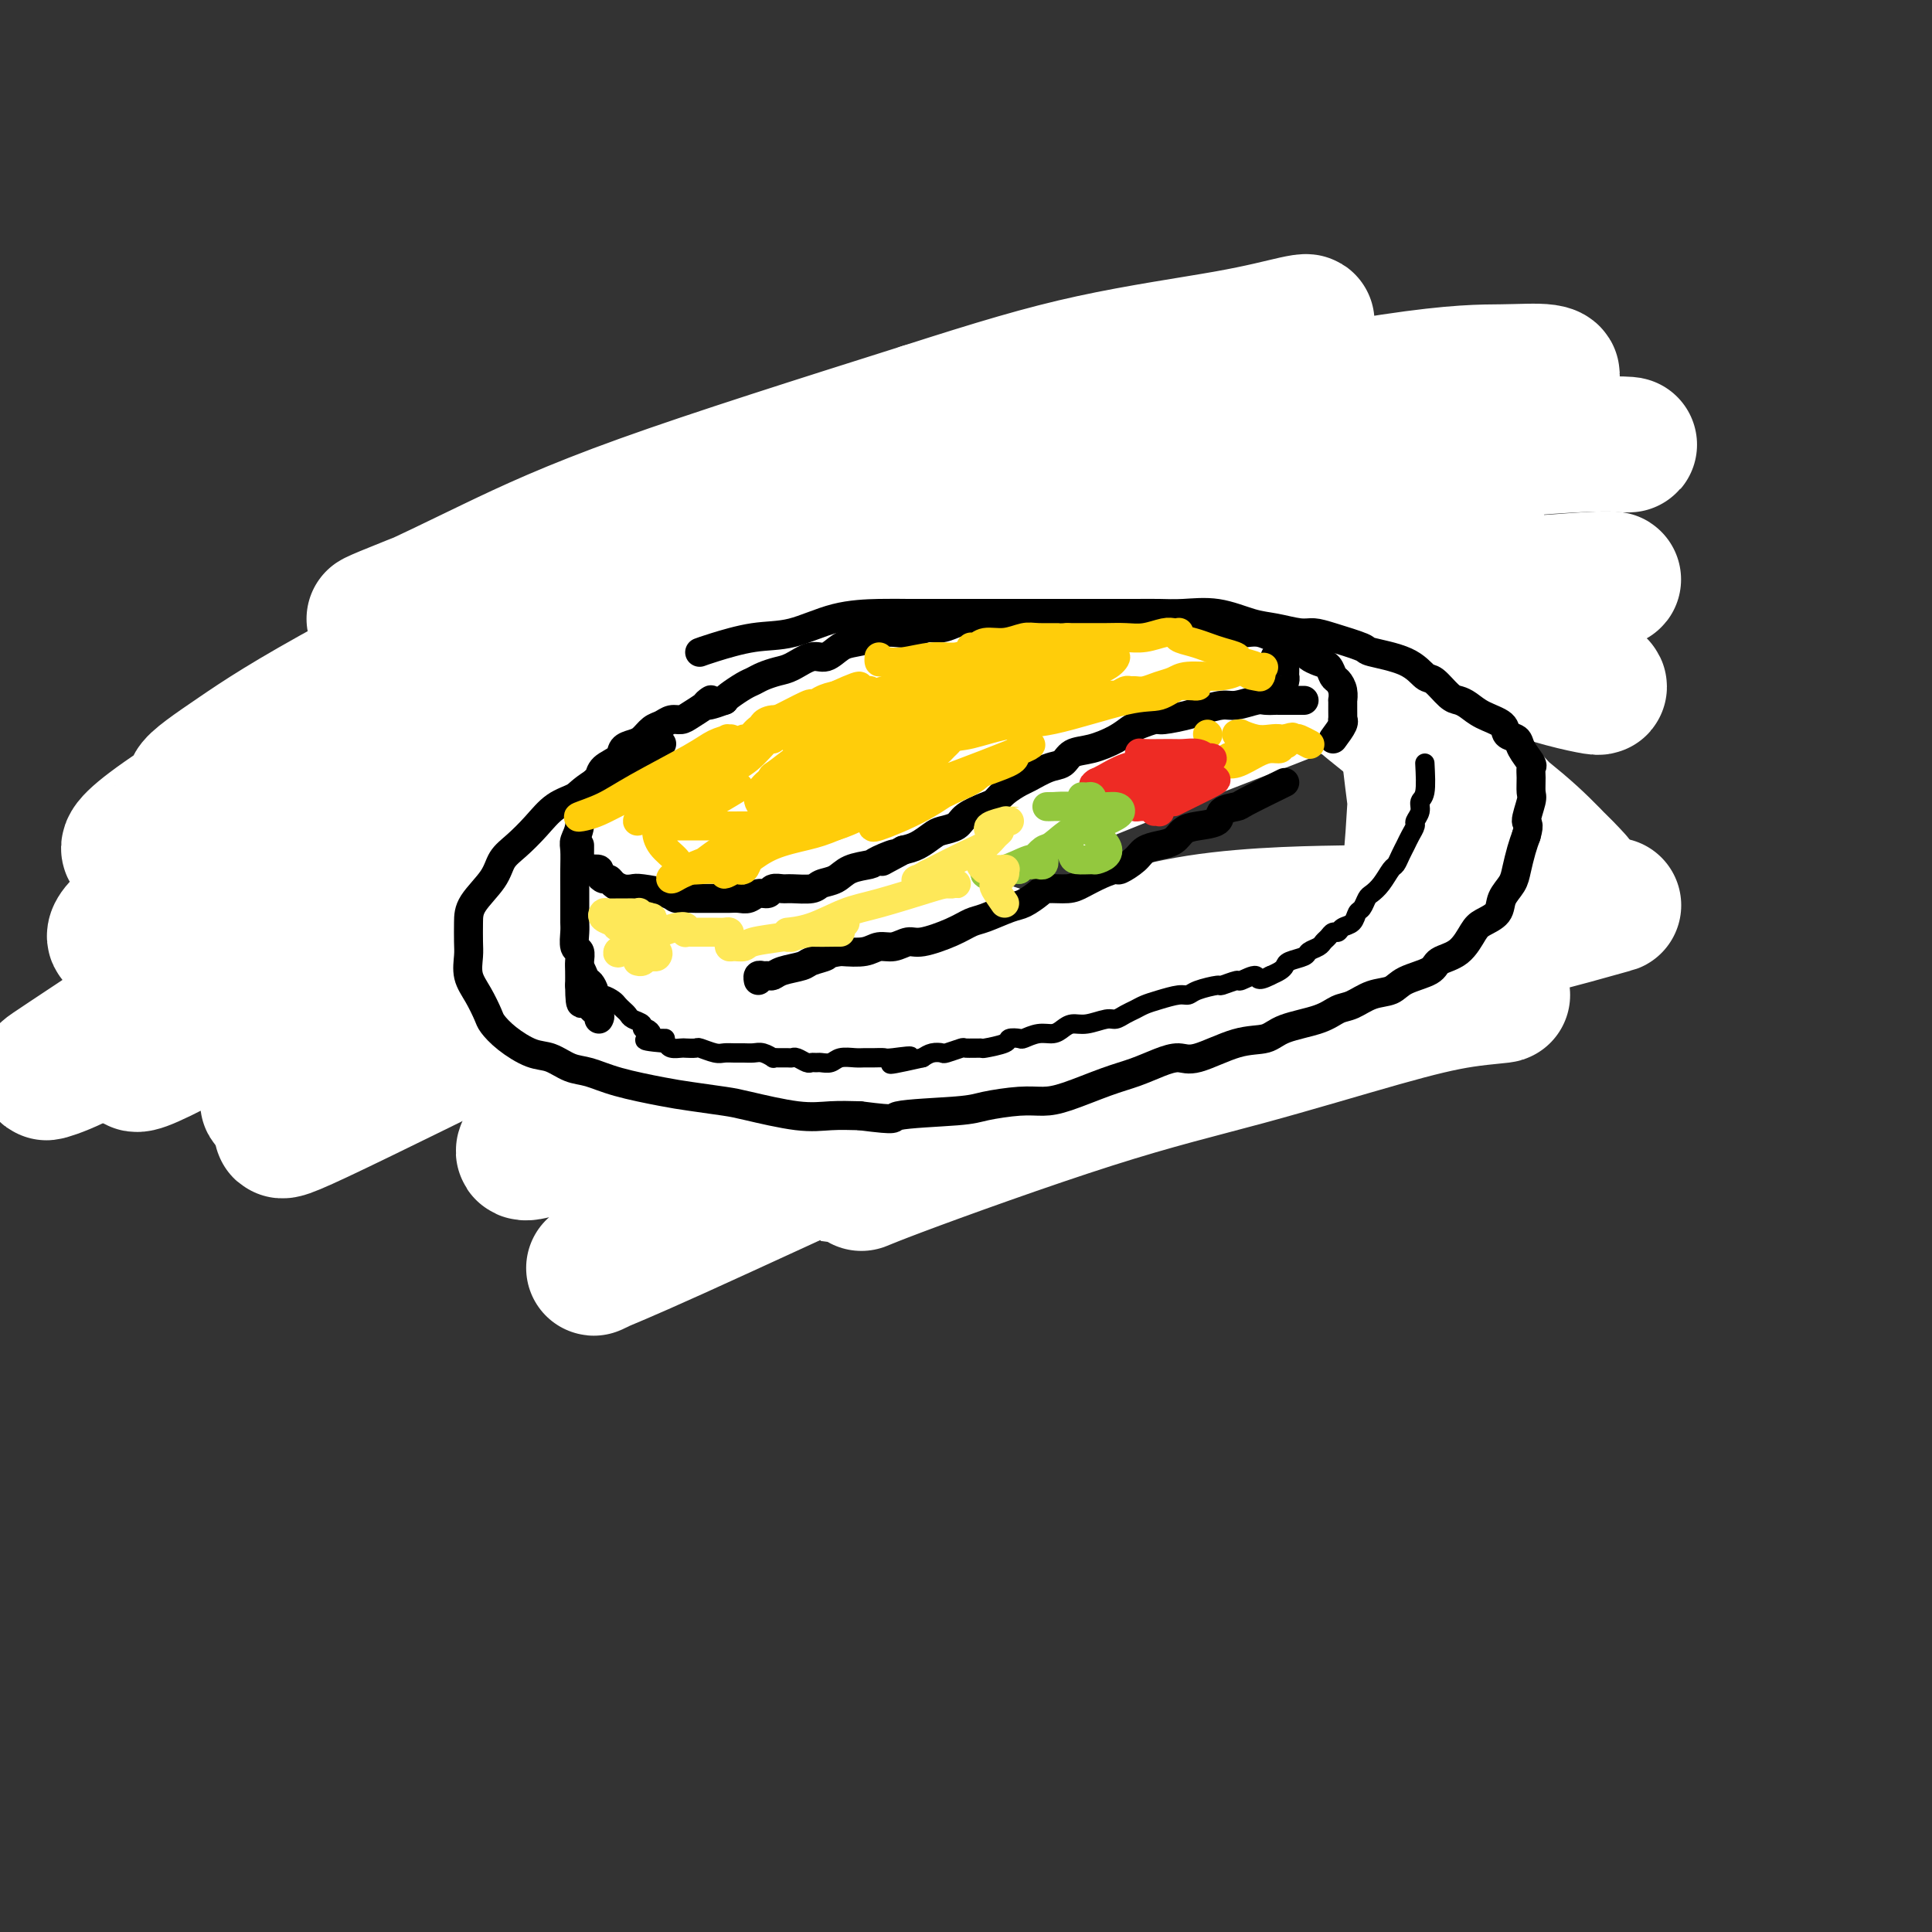 <svg viewBox='0 0 400 400' version='1.1' xmlns='http://www.w3.org/2000/svg' xmlns:xlink='http://www.w3.org/1999/xlink'><rect x="0" y="0" width="400" height="400" fill="#333333" stroke="none"/><g fill='none' stroke='#000000' stroke-width='6' stroke-linecap='round' stroke-linejoin='round'><path d='M130,131c-5.093,1.140 -10.186,2.281 -13,3c-2.814,0.719 -3.348,1.017 -5,2c-1.652,0.983 -4.421,2.650 -7,4c-2.579,1.350 -4.967,2.382 -6,3c-1.033,0.618 -0.713,0.823 -1,1c-0.287,0.177 -1.183,0.326 -2,1c-0.817,0.674 -1.555,1.874 -3,3c-1.445,1.126 -3.598,2.179 -5,3c-1.402,0.821 -2.052,1.408 -3,2c-0.948,0.592 -2.193,1.187 -3,2c-0.807,0.813 -1.176,1.845 -2,3c-0.824,1.155 -2.104,2.433 -3,3c-0.896,0.567 -1.410,0.422 -2,1c-0.590,0.578 -1.257,1.879 -2,3c-0.743,1.121 -1.562,2.062 -2,3c-0.438,0.938 -0.495,1.873 -1,3c-0.505,1.127 -1.460,2.445 -2,3c-0.540,0.555 -0.666,0.346 -1,1c-0.334,0.654 -0.875,2.172 -1,3c-0.125,0.828 0.167,0.966 0,2c-0.167,1.034 -0.793,2.963 -1,4c-0.207,1.037 0.004,1.183 0,2c-0.004,0.817 -0.222,2.306 0,3c0.222,0.694 0.886,0.595 1,1c0.114,0.405 -0.320,1.315 0,2c0.320,0.685 1.394,1.146 2,2c0.606,0.854 0.745,2.101 1,3c0.255,0.899 0.628,1.449 1,2'/><path d='M70,199c1.018,2.683 1.063,1.892 2,2c0.937,0.108 2.765,1.115 4,2c1.235,0.885 1.878,1.649 3,2c1.122,0.351 2.722,0.288 4,1c1.278,0.712 2.235,2.197 3,3c0.765,0.803 1.338,0.922 3,2c1.662,1.078 4.411,3.115 6,4c1.589,0.885 2.016,0.618 3,1c0.984,0.382 2.525,1.412 4,2c1.475,0.588 2.883,0.735 5,1c2.117,0.265 4.944,0.649 7,1c2.056,0.351 3.343,0.668 5,1c1.657,0.332 3.684,0.677 5,1c1.316,0.323 1.920,0.622 4,1c2.080,0.378 5.637,0.833 8,1c2.363,0.167 3.533,0.045 5,0c1.467,-0.045 3.230,-0.012 5,0c1.770,0.012 3.546,0.003 5,0c1.454,-0.003 2.586,-0.001 5,0c2.414,0.001 6.112,0.000 8,0c1.888,-0.000 1.968,-0.000 2,0c0.032,0.000 0.016,0.000 0,0'/><path d='M280,200c3.097,-1.481 6.195,-2.962 8,-4c1.805,-1.038 2.318,-1.633 3,-2c0.682,-0.367 1.533,-0.506 2,-1c0.467,-0.494 0.549,-1.343 1,-2c0.451,-0.657 1.270,-1.124 2,-2c0.730,-0.876 1.370,-2.163 2,-3c0.630,-0.837 1.250,-1.225 2,-2c0.750,-0.775 1.630,-1.935 2,-3c0.370,-1.065 0.232,-2.033 1,-3c0.768,-0.967 2.443,-1.934 3,-3c0.557,-1.066 -0.005,-2.231 0,-3c0.005,-0.769 0.575,-1.140 1,-2c0.425,-0.860 0.703,-2.207 1,-3c0.297,-0.793 0.612,-1.030 1,-2c0.388,-0.970 0.848,-2.671 1,-4c0.152,-1.329 -0.006,-2.284 0,-3c0.006,-0.716 0.175,-1.191 0,-2c-0.175,-0.809 -0.694,-1.950 -1,-3c-0.306,-1.050 -0.400,-2.009 -1,-3c-0.600,-0.991 -1.707,-2.012 -2,-3c-0.293,-0.988 0.226,-1.941 0,-3c-0.226,-1.059 -1.198,-2.223 -2,-3c-0.802,-0.777 -1.435,-1.166 -2,-2c-0.565,-0.834 -1.063,-2.113 -2,-3c-0.937,-0.887 -2.313,-1.382 -3,-2c-0.687,-0.618 -0.685,-1.359 -1,-2c-0.315,-0.641 -0.947,-1.183 -2,-2c-1.053,-0.817 -2.526,-1.908 -4,-3'/><path d='M290,127c-2.715,-2.746 -1.501,-1.111 -2,-1c-0.499,0.111 -2.710,-1.303 -4,-2c-1.290,-0.697 -1.660,-0.677 -2,-1c-0.340,-0.323 -0.649,-0.989 -2,-2c-1.351,-1.011 -3.743,-2.368 -5,-3c-1.257,-0.632 -1.380,-0.540 -2,-1c-0.620,-0.460 -1.737,-1.471 -3,-2c-1.263,-0.529 -2.674,-0.574 -4,-1c-1.326,-0.426 -2.568,-1.231 -4,-2c-1.432,-0.769 -3.052,-1.502 -4,-2c-0.948,-0.498 -1.222,-0.760 -2,-1c-0.778,-0.240 -2.060,-0.459 -3,-1c-0.940,-0.541 -1.538,-1.403 -3,-2c-1.462,-0.597 -3.789,-0.930 -5,-1c-1.211,-0.070 -1.306,0.121 -2,0c-0.694,-0.121 -1.989,-0.554 -3,-1c-1.011,-0.446 -1.740,-0.904 -3,-1c-1.260,-0.096 -3.050,0.170 -4,0c-0.950,-0.170 -1.059,-0.777 -2,-1c-0.941,-0.223 -2.715,-0.061 -4,0c-1.285,0.061 -2.081,0.020 -3,0c-0.919,-0.020 -1.961,-0.019 -4,0c-2.039,0.019 -5.074,0.058 -7,0c-1.926,-0.058 -2.741,-0.211 -4,0c-1.259,0.211 -2.962,0.788 -4,1c-1.038,0.212 -1.411,0.061 -3,0c-1.589,-0.061 -4.393,-0.030 -6,0c-1.607,0.030 -2.018,0.060 -3,0c-0.982,-0.060 -2.533,-0.208 -4,0c-1.467,0.208 -2.848,0.774 -4,1c-1.152,0.226 -2.076,0.113 -3,0'/><path d='M182,104c-9.682,0.378 -6.387,0.822 -6,1c0.387,0.178 -2.135,0.089 -4,0c-1.865,-0.089 -3.071,-0.177 -4,0c-0.929,0.177 -1.579,0.621 -3,1c-1.421,0.379 -3.614,0.695 -5,1c-1.386,0.305 -1.965,0.599 -3,1c-1.035,0.401 -2.525,0.908 -4,1c-1.475,0.092 -2.934,-0.231 -4,0c-1.066,0.231 -1.740,1.014 -4,2c-2.260,0.986 -6.105,2.173 -9,3c-2.895,0.827 -4.839,1.293 -7,2c-2.161,0.707 -4.538,1.653 -7,3c-2.462,1.347 -5.009,3.093 -7,4c-1.991,0.907 -3.426,0.973 -4,1c-0.574,0.027 -0.287,0.013 0,0'/><path d='M239,129c-4.608,3.231 -9.216,6.462 -11,8c-1.784,1.538 -0.745,1.383 -2,2c-1.255,0.617 -4.803,2.005 -7,3c-2.197,0.995 -3.042,1.599 -5,3c-1.958,1.401 -5.030,3.601 -7,5c-1.970,1.399 -2.839,1.996 -4,3c-1.161,1.004 -2.615,2.413 -5,4c-2.385,1.587 -5.702,3.350 -7,4c-1.298,0.650 -0.578,0.186 -2,1c-1.422,0.814 -4.985,2.907 -7,4c-2.015,1.093 -2.483,1.186 -3,2c-0.517,0.814 -1.082,2.349 -2,3c-0.918,0.651 -2.190,0.417 -3,1c-0.810,0.583 -1.159,1.984 -2,3c-0.841,1.016 -2.174,1.648 -3,2c-0.826,0.352 -1.143,0.423 -2,1c-0.857,0.577 -2.253,1.660 -3,2c-0.747,0.340 -0.846,-0.065 -1,0c-0.154,0.065 -0.363,0.598 -1,1c-0.637,0.402 -1.701,0.671 -2,1c-0.299,0.329 0.167,0.718 0,1c-0.167,0.282 -0.965,0.458 -2,1c-1.035,0.542 -2.305,1.451 -3,2c-0.695,0.549 -0.816,0.738 -1,1c-0.184,0.262 -0.431,0.596 -1,1c-0.569,0.404 -1.461,0.878 -2,1c-0.539,0.122 -0.725,-0.108 -1,0c-0.275,0.108 -0.637,0.554 -1,1'/><path d='M149,190c-14.029,9.598 -4.103,3.094 -1,1c3.103,-2.094 -0.617,0.224 -2,1c-1.383,0.776 -0.430,0.011 0,0c0.430,-0.011 0.335,0.733 0,1c-0.335,0.267 -0.912,0.057 -1,0c-0.088,-0.057 0.312,0.037 0,0c-0.312,-0.037 -1.338,-0.206 -2,0c-0.662,0.206 -0.961,0.787 -1,1c-0.039,0.213 0.182,0.057 0,0c-0.182,-0.057 -0.766,-0.016 -1,0c-0.234,0.016 -0.117,0.008 0,0'/><path d='M237,123c-1.610,-1.723 -3.219,-3.446 -4,-4c-0.781,-0.554 -0.732,0.063 -1,0c-0.268,-0.063 -0.852,-0.804 -1,-1c-0.148,-0.196 0.140,0.154 0,0c-0.140,-0.154 -0.709,-0.811 -1,-1c-0.291,-0.189 -0.306,0.089 -1,0c-0.694,-0.089 -2.069,-0.546 -3,-1c-0.931,-0.454 -1.418,-0.906 -2,-1c-0.582,-0.094 -1.258,0.171 -2,0c-0.742,-0.171 -1.548,-0.777 -2,-1c-0.452,-0.223 -0.548,-0.064 -1,0c-0.452,0.064 -1.260,0.032 -2,0c-0.740,-0.032 -1.411,-0.065 -2,0c-0.589,0.065 -1.097,0.229 -2,0c-0.903,-0.229 -2.202,-0.850 -3,-1c-0.798,-0.150 -1.095,0.170 -2,0c-0.905,-0.170 -2.417,-0.830 -3,-1c-0.583,-0.170 -0.238,0.151 -1,0c-0.762,-0.151 -2.632,-0.773 -4,-1c-1.368,-0.227 -2.235,-0.060 -3,0c-0.765,0.060 -1.429,0.012 -2,0c-0.571,-0.012 -1.050,0.011 -2,0c-0.950,-0.011 -2.371,-0.055 -3,0c-0.629,0.055 -0.467,0.211 -1,0c-0.533,-0.211 -1.761,-0.789 -3,-1c-1.239,-0.211 -2.487,-0.057 -3,0c-0.513,0.057 -0.289,0.016 -1,0c-0.711,-0.016 -2.355,-0.008 -4,0'/><path d='M178,110c-6.637,-0.623 -2.730,-0.182 -2,0c0.730,0.182 -1.715,0.105 -3,0c-1.285,-0.105 -1.408,-0.239 -2,0c-0.592,0.239 -1.652,0.852 -3,1c-1.348,0.148 -2.982,-0.167 -4,0c-1.018,0.167 -1.418,0.817 -2,1c-0.582,0.183 -1.347,-0.102 -2,0c-0.653,0.102 -1.195,0.591 -2,1c-0.805,0.409 -1.874,0.739 -3,1c-1.126,0.261 -2.311,0.455 -3,1c-0.689,0.545 -0.884,1.441 -2,2c-1.116,0.559 -3.152,0.780 -4,1c-0.848,0.220 -0.506,0.441 -1,1c-0.494,0.559 -1.822,1.458 -3,2c-1.178,0.542 -2.206,0.727 -3,1c-0.794,0.273 -1.355,0.632 -2,1c-0.645,0.368 -1.376,0.743 -2,1c-0.624,0.257 -1.141,0.397 -2,1c-0.859,0.603 -2.059,1.671 -3,2c-0.941,0.329 -1.621,-0.081 -2,0c-0.379,0.081 -0.455,0.652 -1,1c-0.545,0.348 -1.559,0.473 -2,1c-0.441,0.527 -0.310,1.455 -1,2c-0.690,0.545 -2.201,0.708 -3,1c-0.799,0.292 -0.886,0.712 -1,1c-0.114,0.288 -0.256,0.444 -1,1c-0.744,0.556 -2.089,1.514 -3,2c-0.911,0.486 -1.389,0.501 -2,1c-0.611,0.499 -1.357,1.480 -2,2c-0.643,0.520 -1.184,0.577 -2,1c-0.816,0.423 -1.908,1.211 -3,2'/><path d='M107,142c-7.021,4.310 -2.074,1.585 -1,1c1.074,-0.585 -1.727,0.970 -3,2c-1.273,1.030 -1.019,1.536 -1,2c0.019,0.464 -0.198,0.885 -1,2c-0.802,1.115 -2.190,2.923 -3,4c-0.810,1.077 -1.043,1.423 -1,2c0.043,0.577 0.362,1.384 0,2c-0.362,0.616 -1.406,1.039 -2,2c-0.594,0.961 -0.737,2.460 -1,3c-0.263,0.540 -0.644,0.122 -1,1c-0.356,0.878 -0.687,3.051 -1,4c-0.313,0.949 -0.610,0.673 -1,1c-0.390,0.327 -0.875,1.256 -1,2c-0.125,0.744 0.110,1.301 0,2c-0.110,0.699 -0.565,1.538 -1,2c-0.435,0.462 -0.848,0.547 -1,1c-0.152,0.453 -0.041,1.273 0,2c0.041,0.727 0.011,1.361 0,2c-0.011,0.639 -0.004,1.284 0,2c0.004,0.716 0.005,1.505 0,2c-0.005,0.495 -0.016,0.698 0,1c0.016,0.302 0.059,0.705 0,1c-0.059,0.295 -0.220,0.481 0,1c0.220,0.519 0.819,1.369 1,2c0.181,0.631 -0.057,1.043 0,1c0.057,-0.043 0.411,-0.541 1,0c0.589,0.541 1.415,2.120 2,3c0.585,0.880 0.930,1.061 1,1c0.070,-0.061 -0.135,-0.362 0,0c0.135,0.362 0.610,1.389 1,2c0.390,0.611 0.695,0.805 1,1'/><path d='M95,196c1.333,1.477 1.667,1.169 2,1c0.333,-0.169 0.667,-0.200 1,0c0.333,0.200 0.666,0.632 1,1c0.334,0.368 0.671,0.673 1,1c0.329,0.327 0.652,0.675 1,1c0.348,0.325 0.723,0.626 1,1c0.277,0.374 0.455,0.822 1,1c0.545,0.178 1.455,0.086 2,0c0.545,-0.086 0.724,-0.168 1,0c0.276,0.168 0.647,0.585 1,1c0.353,0.415 0.687,0.829 1,1c0.313,0.171 0.605,0.099 1,0c0.395,-0.099 0.895,-0.224 1,0c0.105,0.224 -0.183,0.796 0,1c0.183,0.204 0.837,0.041 1,0c0.163,-0.041 -0.164,0.042 0,0c0.164,-0.042 0.818,-0.207 1,0c0.182,0.207 -0.110,0.788 0,1c0.110,0.212 0.621,0.056 1,0c0.379,-0.056 0.626,-0.011 1,0c0.374,0.011 0.874,-0.011 1,0c0.126,0.011 -0.121,0.056 0,0c0.121,-0.056 0.610,-0.211 1,0c0.390,0.211 0.682,0.789 1,1c0.318,0.211 0.663,0.057 1,0c0.337,-0.057 0.668,-0.016 1,0c0.332,0.016 0.666,0.008 1,0'/><path d='M120,207c3.820,1.702 0.869,0.456 0,0c-0.869,-0.456 0.345,-0.122 1,0c0.655,0.122 0.753,0.033 1,0c0.247,-0.033 0.644,-0.009 1,0c0.356,0.009 0.673,0.002 1,0c0.327,-0.002 0.665,0.000 1,0c0.335,-0.000 0.668,-0.004 1,0c0.332,0.004 0.664,0.015 1,0c0.336,-0.015 0.678,-0.056 1,0c0.322,0.056 0.625,0.207 1,0c0.375,-0.207 0.821,-0.774 1,-1c0.179,-0.226 0.089,-0.113 0,0'/><path d='M116,150c-7.624,6.818 -15.248,13.636 -19,17c-3.752,3.364 -3.631,3.273 -4,4c-0.369,0.727 -1.228,2.273 -2,3c-0.772,0.727 -1.456,0.635 -1,0c0.456,-0.635 2.053,-1.814 3,-3c0.947,-1.186 1.244,-2.379 2,-4c0.756,-1.621 1.971,-3.671 4,-7c2.029,-3.329 4.872,-7.938 7,-11c2.128,-3.062 3.540,-4.576 5,-6c1.460,-1.424 2.966,-2.758 4,-4c1.034,-1.242 1.594,-2.394 2,-3c0.406,-0.606 0.658,-0.667 1,-1c0.342,-0.333 0.776,-0.939 1,-1c0.224,-0.061 0.239,0.421 0,1c-0.239,0.579 -0.733,1.254 -1,2c-0.267,0.746 -0.306,1.564 -1,3c-0.694,1.436 -2.044,3.492 -3,5c-0.956,1.508 -1.518,2.470 -2,3c-0.482,0.530 -0.884,0.629 -1,1c-0.116,0.371 0.056,1.012 0,1c-0.056,-0.012 -0.339,-0.679 0,-1c0.339,-0.321 1.300,-0.296 2,-1c0.700,-0.704 1.141,-2.136 2,-3c0.859,-0.864 2.138,-1.159 3,-2c0.862,-0.841 1.309,-2.226 2,-3c0.691,-0.774 1.626,-0.935 2,-1c0.374,-0.065 0.187,-0.032 0,0'/></g>
<g fill='none' stroke='#FFFFFF' stroke-width='6' stroke-linecap='round' stroke-linejoin='round'><path d='M118,152c-6.121,3.087 -12.243,6.174 -16,8c-3.757,1.826 -5.150,2.390 -6,3c-0.850,0.610 -1.157,1.266 -1,1c0.157,-0.266 0.778,-1.454 2,-2c1.222,-0.546 3.045,-0.448 5,-1c1.955,-0.552 4.041,-1.752 6,-3c1.959,-1.248 3.790,-2.542 6,-4c2.210,-1.458 4.797,-3.079 6,-4c1.203,-0.921 1.021,-1.143 1,-1c-0.021,0.143 0.119,0.652 0,1c-0.119,0.348 -0.495,0.535 -2,2c-1.505,1.465 -4.137,4.207 -6,6c-1.863,1.793 -2.956,2.637 -4,4c-1.044,1.363 -2.037,3.247 -3,5c-0.963,1.753 -1.895,3.376 -2,4c-0.105,0.624 0.615,0.249 1,0c0.385,-0.249 0.433,-0.371 1,-1c0.567,-0.629 1.653,-1.763 3,-3c1.347,-1.237 2.956,-2.576 4,-4c1.044,-1.424 1.523,-2.931 3,-5c1.477,-2.069 3.953,-4.699 4,-5c0.047,-0.301 -2.333,1.727 -4,3c-1.667,1.273 -2.619,1.792 -4,3c-1.381,1.208 -3.190,3.104 -5,5'/><path d='M107,164c-2.755,2.442 -3.144,3.046 -4,4c-0.856,0.954 -2.179,2.256 -3,3c-0.821,0.744 -1.139,0.929 -1,1c0.139,0.071 0.736,0.027 2,-1c1.264,-1.027 3.194,-3.036 5,-5c1.806,-1.964 3.489,-3.882 6,-7c2.511,-3.118 5.850,-7.435 8,-10c2.150,-2.565 3.111,-3.377 4,-4c0.889,-0.623 1.706,-1.057 2,-1c0.294,0.057 0.065,0.604 -1,2c-1.065,1.396 -2.965,3.642 -4,5c-1.035,1.358 -1.205,1.828 -2,3c-0.795,1.172 -2.214,3.046 -3,4c-0.786,0.954 -0.939,0.987 -1,1c-0.061,0.013 -0.031,0.007 0,0'/></g>
<g fill='none' stroke='#FFFFFF' stroke-width='28' stroke-linecap='round' stroke-linejoin='round'><path d='M209,198c-20.996,-6.845 -41.992,-13.690 -53,-16c-11.008,-2.310 -12.027,-0.086 -16,1c-3.973,1.086 -10.900,1.032 -16,1c-5.100,-0.032 -8.375,-0.043 -11,0c-2.625,0.043 -4.601,0.141 -5,-2c-0.399,-2.141 0.780,-6.520 3,-10c2.220,-3.480 5.482,-6.062 9,-9c3.518,-2.938 7.291,-6.234 11,-9c3.709,-2.766 7.354,-5.003 11,-7c3.646,-1.997 7.295,-3.753 10,-5c2.705,-1.247 4.468,-1.986 5,-2c0.532,-0.014 -0.165,0.697 -1,2c-0.835,1.303 -1.807,3.199 -3,5c-1.193,1.801 -2.607,3.507 -7,8c-4.393,4.493 -11.766,11.772 -17,17c-5.234,5.228 -8.330,8.406 -12,12c-3.670,3.594 -7.915,7.605 -10,10c-2.085,2.395 -2.011,3.175 -2,4c0.011,0.825 -0.043,1.694 4,0c4.043,-1.694 12.182,-5.950 19,-10c6.818,-4.050 12.314,-7.894 18,-12c5.686,-4.106 11.561,-8.473 17,-12c5.439,-3.527 10.443,-6.215 15,-8c4.557,-1.785 8.666,-2.666 10,-3c1.334,-0.334 -0.106,-0.120 -2,1c-1.894,1.120 -4.241,3.148 -7,5c-2.759,1.852 -5.931,3.529 -13,8c-7.069,4.471 -18.034,11.735 -29,19'/><path d='M137,186c-11.559,7.693 -14.956,10.425 -20,14c-5.044,3.575 -11.733,7.994 -16,11c-4.267,3.006 -6.111,4.598 -8,6c-1.889,1.402 -3.822,2.614 0,0c3.822,-2.614 13.401,-9.052 22,-15c8.599,-5.948 16.220,-11.405 25,-17c8.780,-5.595 18.718,-11.327 28,-16c9.282,-4.673 17.906,-8.288 27,-11c9.094,-2.712 18.658,-4.522 23,-5c4.342,-0.478 3.461,0.376 2,2c-1.461,1.624 -3.502,4.020 -7,7c-3.498,2.980 -8.453,6.545 -14,10c-5.547,3.455 -11.685,6.799 -23,14c-11.315,7.201 -27.808,18.259 -39,26c-11.192,7.741 -17.084,12.164 -21,16c-3.916,3.836 -5.858,7.083 -7,9c-1.142,1.917 -1.486,2.503 6,0c7.486,-2.503 22.803,-8.096 35,-13c12.197,-4.904 21.275,-9.119 32,-13c10.725,-3.881 23.096,-7.427 34,-11c10.904,-3.573 20.343,-7.174 32,-9c11.657,-1.826 25.534,-1.878 32,-2c6.466,-0.122 5.520,-0.316 4,1c-1.520,1.316 -3.614,4.141 -8,7c-4.386,2.859 -11.062,5.753 -20,9c-8.938,3.247 -20.136,6.846 -31,11c-10.864,4.154 -21.395,8.862 -37,16c-15.605,7.138 -36.286,16.707 -48,22c-11.714,5.293 -14.461,6.310 -16,7c-1.539,0.690 -1.868,1.054 2,-1c3.868,-2.054 11.934,-6.527 20,-11'/><path d='M146,250c12.523,-6.443 32.831,-16.550 49,-23c16.169,-6.450 28.201,-9.243 41,-12c12.799,-2.757 26.366,-5.476 37,-7c10.634,-1.524 18.336,-1.852 25,-2c6.664,-0.148 12.290,-0.118 13,0c0.710,0.118 -3.494,0.322 -8,1c-4.506,0.678 -9.312,1.831 -17,4c-7.688,2.169 -18.258,5.356 -28,8c-9.742,2.644 -18.656,4.747 -32,9c-13.344,4.253 -31.117,10.656 -40,14c-8.883,3.344 -8.874,3.629 -8,3c0.874,-0.629 2.615,-2.173 8,-5c5.385,-2.827 14.416,-6.936 23,-11c8.584,-4.064 16.721,-8.083 32,-14c15.279,-5.917 37.701,-13.731 52,-18c14.299,-4.269 20.476,-4.993 26,-6c5.524,-1.007 10.397,-2.296 13,-3c2.603,-0.704 2.936,-0.823 0,0c-2.936,0.823 -9.142,2.589 -15,4c-5.858,1.411 -11.368,2.469 -18,4c-6.632,1.531 -14.388,3.537 -21,5c-6.612,1.463 -12.081,2.385 -16,3c-3.919,0.615 -6.287,0.923 -6,0c0.287,-0.923 3.229,-3.075 6,-5c2.771,-1.925 5.370,-3.621 8,-5c2.630,-1.379 5.292,-2.441 7,-3c1.708,-0.559 2.463,-0.617 3,0c0.537,0.617 0.855,1.908 1,3c0.145,1.092 0.116,1.986 0,3c-0.116,1.014 -0.319,2.147 0,3c0.319,0.853 1.159,1.427 2,2'/><path d='M283,202c1.047,1.697 2.164,0.441 3,-1c0.836,-1.441 1.391,-3.066 2,-5c0.609,-1.934 1.274,-4.178 2,-7c0.726,-2.822 1.515,-6.221 2,-10c0.485,-3.779 0.666,-7.939 1,-13c0.334,-5.061 0.821,-11.023 1,-14c0.179,-2.977 0.050,-2.968 0,-3c-0.050,-0.032 -0.021,-0.106 0,1c0.021,1.106 0.033,3.391 0,8c-0.033,4.609 -0.111,11.543 0,17c0.111,5.457 0.409,9.437 1,13c0.591,3.563 1.473,6.708 2,9c0.527,2.292 0.699,3.731 1,5c0.301,1.269 0.730,2.367 1,2c0.270,-0.367 0.380,-2.201 0,-4c-0.380,-1.799 -1.251,-3.563 -2,-7c-0.749,-3.437 -1.376,-8.545 -2,-13c-0.624,-4.455 -1.246,-8.255 -2,-14c-0.754,-5.745 -1.640,-13.434 -2,-17c-0.360,-3.566 -0.194,-3.010 0,-3c0.194,0.010 0.416,-0.527 1,0c0.584,0.527 1.532,2.119 3,4c1.468,1.881 3.457,4.051 7,8c3.543,3.949 8.639,9.676 12,13c3.361,3.324 4.988,4.244 7,6c2.012,1.756 4.411,4.348 5,5c0.589,0.652 -0.632,-0.635 -1,-1c-0.368,-0.365 0.118,0.191 -1,-1c-1.118,-1.191 -3.839,-4.128 -7,-7c-3.161,-2.872 -6.760,-5.678 -11,-9c-4.240,-3.322 -9.120,-7.161 -14,-11'/><path d='M292,153c-7.610,-6.300 -9.634,-7.549 -13,-11c-3.366,-3.451 -8.074,-9.103 -10,-12c-1.926,-2.897 -1.070,-3.040 0,-3c1.070,0.040 2.354,0.261 4,0c1.646,-0.261 3.654,-1.005 9,0c5.346,1.005 14.029,3.759 20,6c5.971,2.241 9.230,3.969 13,5c3.770,1.031 8.050,1.364 11,2c2.950,0.636 4.569,1.576 5,2c0.431,0.424 -0.325,0.331 -2,0c-1.675,-0.331 -4.270,-0.902 -8,-2c-3.730,-1.098 -8.596,-2.724 -15,-4c-6.404,-1.276 -14.347,-2.201 -21,-3c-6.653,-0.799 -12.017,-1.471 -20,-2c-7.983,-0.529 -18.585,-0.913 -24,-1c-5.415,-0.087 -5.644,0.124 -6,0c-0.356,-0.124 -0.839,-0.581 0,-1c0.839,-0.419 3.001,-0.798 6,-1c2.999,-0.202 6.835,-0.226 15,-1c8.165,-0.774 20.658,-2.299 30,-3c9.342,-0.701 15.531,-0.577 22,-1c6.469,-0.423 13.216,-1.392 18,-2c4.784,-0.608 7.603,-0.853 8,-1c0.397,-0.147 -1.630,-0.194 -5,0c-3.370,0.194 -8.085,0.628 -15,1c-6.915,0.372 -16.030,0.681 -26,2c-9.970,1.319 -20.796,3.649 -31,6c-10.204,2.351 -19.787,4.723 -34,9c-14.213,4.277 -33.057,10.459 -44,14c-10.943,3.541 -13.984,4.440 -15,5c-1.016,0.560 -0.008,0.780 1,1'/><path d='M165,158c-12.435,3.731 2.478,-1.441 16,-5c13.522,-3.559 25.652,-5.503 36,-8c10.348,-2.497 18.915,-5.546 28,-8c9.085,-2.454 18.687,-4.314 27,-6c8.313,-1.686 15.337,-3.197 20,-4c4.663,-0.803 6.966,-0.896 7,0c0.034,0.896 -2.201,2.783 -6,5c-3.799,2.217 -9.163,4.764 -17,8c-7.837,3.236 -18.149,7.161 -28,11c-9.851,3.839 -19.241,7.591 -35,14c-15.759,6.409 -37.886,15.474 -51,21c-13.114,5.526 -17.215,7.513 -21,9c-3.785,1.487 -7.253,2.472 -7,2c0.253,-0.472 4.226,-2.402 8,-5c3.774,-2.598 7.350,-5.863 18,-12c10.650,-6.137 28.376,-15.146 42,-21c13.624,-5.854 23.146,-8.553 32,-11c8.854,-2.447 17.040,-4.641 23,-6c5.960,-1.359 9.693,-1.883 9,-1c-0.693,0.883 -5.813,3.173 -13,6c-7.187,2.827 -16.442,6.192 -27,10c-10.558,3.808 -22.418,8.060 -36,14c-13.582,5.940 -28.886,13.568 -42,20c-13.114,6.432 -24.040,11.670 -39,19c-14.960,7.330 -33.956,16.754 -43,21c-9.044,4.246 -8.136,3.315 -7,2c1.136,-1.315 2.500,-3.012 6,-6c3.500,-2.988 9.135,-7.266 23,-17c13.865,-9.734 35.962,-24.924 53,-35c17.038,-10.076 29.019,-15.038 41,-20'/><path d='M182,155c12.694,-5.534 23.929,-9.370 33,-12c9.071,-2.630 15.977,-4.053 20,-5c4.023,-0.947 5.164,-1.419 3,0c-2.164,1.419 -7.632,4.727 -14,8c-6.368,3.273 -13.638,6.510 -24,11c-10.362,4.490 -23.818,10.234 -36,16c-12.182,5.766 -23.089,11.553 -40,20c-16.911,8.447 -39.826,19.552 -52,26c-12.174,6.448 -13.605,8.239 -15,9c-1.395,0.761 -2.752,0.493 0,-2c2.752,-2.493 9.613,-7.210 16,-12c6.387,-4.790 12.299,-9.653 27,-19c14.701,-9.347 38.190,-23.178 55,-33c16.810,-9.822 26.942,-15.635 38,-21c11.058,-5.365 23.041,-10.283 32,-14c8.959,-3.717 14.892,-6.235 17,-7c2.108,-0.765 0.389,0.222 -4,2c-4.389,1.778 -11.448,4.347 -21,8c-9.552,3.653 -21.598,8.389 -36,14c-14.402,5.611 -31.159,12.098 -46,19c-14.841,6.902 -27.765,14.221 -45,24c-17.235,9.779 -38.781,22.018 -50,28c-11.219,5.982 -12.111,5.707 -12,5c0.111,-0.707 1.225,-1.846 4,-4c2.775,-2.154 7.212,-5.325 22,-15c14.788,-9.675 39.928,-25.856 59,-37c19.072,-11.144 32.074,-17.251 46,-24c13.926,-6.749 28.774,-14.139 41,-19c12.226,-4.861 21.830,-7.193 29,-9c7.170,-1.807 11.906,-3.088 11,-2c-0.906,1.088 -7.453,4.544 -14,8'/><path d='M226,118c-6.169,2.694 -14.593,5.427 -26,10c-11.407,4.573 -25.797,10.984 -40,17c-14.203,6.016 -28.219,11.635 -49,22c-20.781,10.365 -48.327,25.474 -65,35c-16.673,9.526 -22.473,13.468 -27,16c-4.527,2.532 -7.782,3.652 -9,4c-1.218,0.348 -0.400,-0.077 10,-7c10.400,-6.923 30.381,-20.345 47,-31c16.619,-10.655 29.878,-18.543 45,-27c15.122,-8.457 32.109,-17.484 48,-25c15.891,-7.516 30.687,-13.521 43,-18c12.313,-4.479 22.144,-7.430 28,-9c5.856,-1.570 7.736,-1.757 6,-1c-1.736,0.757 -7.090,2.458 -15,5c-7.910,2.542 -18.377,5.926 -29,10c-10.623,4.074 -21.400,8.840 -41,17c-19.600,8.160 -48.021,19.715 -67,28c-18.979,8.285 -28.515,13.299 -37,18c-8.485,4.701 -15.920,9.089 -20,11c-4.080,1.911 -4.807,1.344 -4,0c0.807,-1.344 3.146,-3.466 14,-11c10.854,-7.534 30.222,-20.479 46,-30c15.778,-9.521 27.967,-15.617 41,-22c13.033,-6.383 26.912,-13.054 39,-18c12.088,-4.946 22.385,-8.168 31,-10c8.615,-1.832 15.547,-2.275 17,-2c1.453,0.275 -2.572,1.267 -8,3c-5.428,1.733 -12.259,4.207 -22,8c-9.741,3.793 -22.392,8.906 -35,14c-12.608,5.094 -25.174,10.170 -41,17c-15.826,6.830 -34.913,15.415 -54,24'/><path d='M52,166c-29.249,12.131 -22.371,9.457 -21,9c1.371,-0.457 -2.765,1.301 -4,1c-1.235,-0.301 0.431,-2.663 10,-9c9.569,-6.337 27.043,-16.648 42,-25c14.957,-8.352 27.398,-14.743 41,-21c13.602,-6.257 28.364,-12.379 42,-17c13.636,-4.621 26.146,-7.741 36,-10c9.854,-2.259 17.051,-3.657 21,-4c3.949,-0.343 4.650,0.369 2,2c-2.650,1.631 -8.652,4.180 -17,7c-8.348,2.820 -19.042,5.909 -30,10c-10.958,4.091 -22.179,9.183 -41,17c-18.821,7.817 -45.242,18.357 -61,25c-15.758,6.643 -20.852,9.387 -25,11c-4.148,1.613 -7.350,2.095 -7,1c0.350,-1.095 4.251,-3.766 9,-7c4.749,-3.234 10.345,-7.029 25,-15c14.655,-7.971 38.370,-20.117 54,-28c15.630,-7.883 23.175,-11.501 38,-17c14.825,-5.499 36.931,-12.878 47,-16c10.069,-3.122 8.102,-1.986 9,-2c0.898,-0.014 4.660,-1.179 4,-1c-0.660,0.179 -5.741,1.703 -13,4c-7.259,2.297 -16.696,5.367 -28,9c-11.304,3.633 -24.476,7.828 -37,12c-12.524,4.172 -24.399,8.321 -37,13c-12.601,4.679 -25.929,9.889 -31,12c-5.071,2.111 -1.885,1.122 3,-1c4.885,-2.122 11.469,-5.379 19,-9c7.531,-3.621 16.009,-7.606 31,-13c14.991,-5.394 36.496,-12.197 58,-19'/><path d='M191,85c15.408,-4.946 24.928,-7.812 35,-10c10.072,-2.188 20.697,-3.697 28,-5c7.303,-1.303 11.285,-2.401 14,-3c2.715,-0.599 4.164,-0.700 0,1c-4.164,1.700 -13.941,5.200 -23,8c-9.059,2.800 -17.400,4.901 -28,8c-10.600,3.099 -23.458,7.197 -35,11c-11.542,3.803 -21.767,7.312 -32,11c-10.233,3.688 -20.473,7.556 -23,9c-2.527,1.444 2.659,0.464 9,-1c6.341,-1.464 13.837,-3.411 24,-6c10.163,-2.589 22.992,-5.819 35,-9c12.008,-3.181 23.195,-6.312 40,-10c16.805,-3.688 39.227,-7.934 53,-10c13.773,-2.066 18.898,-1.951 23,-2c4.102,-0.049 7.180,-0.263 9,0c1.820,0.263 2.382,1.002 -2,2c-4.382,0.998 -13.707,2.256 -23,4c-9.293,1.744 -18.555,3.973 -28,6c-9.445,2.027 -19.073,3.852 -32,7c-12.927,3.148 -29.151,7.621 -37,10c-7.849,2.379 -7.321,2.665 -6,3c1.321,0.335 3.437,0.719 8,0c4.563,-0.719 11.574,-2.543 20,-4c8.426,-1.457 18.267,-2.548 28,-4c9.733,-1.452 19.356,-3.265 33,-5c13.644,-1.735 31.308,-3.390 41,-4c9.692,-0.610 11.412,-0.174 13,0c1.588,0.174 3.043,0.085 2,0c-1.043,-0.085 -4.584,-0.167 -9,0c-4.416,0.167 -9.708,0.584 -15,1'/><path d='M313,93c-10.672,0.941 -26.351,2.792 -38,5c-11.649,2.208 -19.267,4.773 -27,7c-7.733,2.227 -15.582,4.114 -21,6c-5.418,1.886 -8.405,3.769 -9,6c-0.595,2.231 1.203,4.811 4,6c2.797,1.189 6.593,0.987 11,1c4.407,0.013 9.426,0.242 15,0c5.574,-0.242 11.702,-0.957 17,-2c5.298,-1.043 9.765,-2.416 15,-4c5.235,-1.584 11.237,-3.378 14,-5c2.763,-1.622 2.288,-3.071 2,-4c-0.288,-0.929 -0.387,-1.339 -1,-2c-0.613,-0.661 -1.740,-1.572 -6,-2c-4.260,-0.428 -11.654,-0.375 -18,0c-6.346,0.375 -11.643,1.070 -17,2c-5.357,0.930 -10.773,2.096 -14,3c-3.227,0.904 -4.264,1.545 -5,2c-0.736,0.455 -1.171,0.723 3,0c4.171,-0.723 12.947,-2.438 20,-3c7.053,-0.562 12.383,0.030 18,0c5.617,-0.030 11.521,-0.681 16,-1c4.479,-0.319 7.533,-0.307 10,0c2.467,0.307 4.347,0.910 4,2c-0.347,1.090 -2.922,2.667 -6,4c-3.078,1.333 -6.657,2.421 -11,4c-4.343,1.579 -9.448,3.650 -15,5c-5.552,1.350 -11.551,1.981 -17,3c-5.449,1.019 -10.347,2.428 -12,3c-1.653,0.572 -0.060,0.308 2,0c2.060,-0.308 4.589,-0.659 8,-1c3.411,-0.341 7.706,-0.670 12,-1'/><path d='M267,127c6.616,-0.527 12.156,-0.845 15,-1c2.844,-0.155 2.992,-0.146 3,0c0.008,0.146 -0.125,0.429 -1,1c-0.875,0.571 -2.492,1.432 -4,2c-1.508,0.568 -2.906,0.845 -5,2c-2.094,1.155 -4.884,3.187 -6,4c-1.116,0.813 -0.558,0.406 0,0'/></g>
<g fill='none' stroke='#000000' stroke-width='6' stroke-linecap='round' stroke-linejoin='round'><path d='M137,154c-5.560,3.077 -11.120,6.154 -14,8c-2.880,1.846 -3.079,2.461 -4,3c-0.921,0.539 -2.562,1.003 -4,2c-1.438,0.997 -2.673,2.528 -4,4c-1.327,1.472 -2.748,2.886 -4,4c-1.252,1.114 -2.336,1.930 -3,3c-0.664,1.070 -0.910,2.396 -2,4c-1.090,1.604 -3.026,3.485 -4,5c-0.974,1.515 -0.987,2.662 -1,4c-0.013,1.338 -0.024,2.866 0,4c0.024,1.134 0.085,1.875 0,3c-0.085,1.125 -0.317,2.636 0,4c0.317,1.364 1.183,2.583 2,4c0.817,1.417 1.586,3.033 2,4c0.414,0.967 0.473,1.285 1,2c0.527,0.715 1.522,1.826 3,3c1.478,1.174 3.440,2.411 5,3c1.560,0.589 2.717,0.529 4,1c1.283,0.471 2.692,1.474 4,2c1.308,0.526 2.514,0.575 4,1c1.486,0.425 3.252,1.226 6,2c2.748,0.774 6.477,1.521 9,2c2.523,0.479 3.839,0.689 6,1c2.161,0.311 5.167,0.724 7,1c1.833,0.276 2.491,0.414 5,1c2.509,0.586 6.868,1.619 10,2c3.132,0.381 5.038,0.109 7,0c1.962,-0.109 3.981,-0.054 6,0'/><path d='M178,231c8.891,1.132 6.117,0.461 8,0c1.883,-0.461 8.422,-0.713 12,-1c3.578,-0.287 4.196,-0.608 6,-1c1.804,-0.392 4.796,-0.853 7,-1c2.204,-0.147 3.622,0.021 5,0c1.378,-0.021 2.718,-0.231 5,-1c2.282,-0.769 5.506,-2.098 8,-3c2.494,-0.902 4.259,-1.377 6,-2c1.741,-0.623 3.460,-1.395 5,-2c1.540,-0.605 2.901,-1.044 4,-1c1.099,0.044 1.935,0.570 4,0c2.065,-0.570 5.357,-2.237 8,-3c2.643,-0.763 4.636,-0.623 6,-1c1.364,-0.377 2.100,-1.271 4,-2c1.900,-0.729 4.963,-1.294 7,-2c2.037,-0.706 3.046,-1.554 4,-2c0.954,-0.446 1.853,-0.489 3,-1c1.147,-0.511 2.542,-1.488 4,-2c1.458,-0.512 2.977,-0.558 4,-1c1.023,-0.442 1.548,-1.281 3,-2c1.452,-0.719 3.830,-1.319 5,-2c1.170,-0.681 1.133,-1.441 2,-2c0.867,-0.559 2.637,-0.915 4,-2c1.363,-1.085 2.319,-2.899 3,-4c0.681,-1.101 1.085,-1.490 2,-2c0.915,-0.510 2.339,-1.140 3,-2c0.661,-0.860 0.558,-1.949 1,-3c0.442,-1.051 1.428,-2.065 2,-3c0.572,-0.935 0.731,-1.790 1,-3c0.269,-1.210 0.648,-2.774 1,-4c0.352,-1.226 0.676,-2.113 1,-3'/><path d='M316,173c0.867,-2.934 0.036,-2.268 0,-3c-0.036,-0.732 0.724,-2.863 1,-4c0.276,-1.137 0.067,-1.281 0,-2c-0.067,-0.719 0.008,-2.014 0,-3c-0.008,-0.986 -0.101,-1.664 0,-2c0.101,-0.336 0.394,-0.331 0,-1c-0.394,-0.669 -1.477,-2.013 -2,-3c-0.523,-0.987 -0.486,-1.616 -1,-2c-0.514,-0.384 -1.580,-0.523 -2,-1c-0.420,-0.477 -0.194,-1.291 -1,-2c-0.806,-0.709 -2.642,-1.311 -4,-2c-1.358,-0.689 -2.236,-1.464 -3,-2c-0.764,-0.536 -1.414,-0.833 -2,-1c-0.586,-0.167 -1.107,-0.206 -2,-1c-0.893,-0.794 -2.157,-2.344 -3,-3c-0.843,-0.656 -1.264,-0.417 -2,-1c-0.736,-0.583 -1.786,-1.989 -4,-3c-2.214,-1.011 -5.592,-1.629 -7,-2c-1.408,-0.371 -0.848,-0.495 -2,-1c-1.152,-0.505 -4.017,-1.391 -6,-2c-1.983,-0.609 -3.084,-0.941 -4,-1c-0.916,-0.059 -1.647,0.156 -3,0c-1.353,-0.156 -3.327,-0.683 -5,-1c-1.673,-0.317 -3.046,-0.425 -5,-1c-1.954,-0.575 -4.490,-1.618 -7,-2c-2.510,-0.382 -4.995,-0.102 -7,0c-2.005,0.102 -3.532,0.027 -5,0c-1.468,-0.027 -2.878,-0.007 -5,0c-2.122,0.007 -4.956,0.002 -7,0c-2.044,-0.002 -3.298,-0.001 -5,0c-1.702,0.001 -3.851,0.000 -6,0'/><path d='M217,127c-6.465,0.000 -5.127,0.000 -6,0c-0.873,-0.000 -3.959,-0.000 -6,0c-2.041,0.000 -3.039,0.001 -5,0c-1.961,-0.001 -4.885,-0.004 -7,0c-2.115,0.004 -3.419,0.013 -5,0c-1.581,-0.013 -3.438,-0.050 -6,0c-2.562,0.050 -5.829,0.185 -9,1c-3.171,0.815 -6.248,2.310 -9,3c-2.752,0.690 -5.181,0.577 -8,1c-2.819,0.423 -6.028,1.383 -8,2c-1.972,0.617 -2.706,0.891 -3,1c-0.294,0.109 -0.147,0.055 0,0'/><path d='M266,162c-3.245,1.593 -6.490,3.187 -8,4c-1.510,0.813 -1.287,0.847 -2,1c-0.713,0.153 -2.364,0.426 -3,1c-0.636,0.574 -0.256,1.449 -1,2c-0.744,0.551 -2.612,0.777 -4,1c-1.388,0.223 -2.296,0.444 -3,1c-0.704,0.556 -1.205,1.449 -2,2c-0.795,0.551 -1.885,0.760 -3,1c-1.115,0.240 -2.254,0.511 -3,1c-0.746,0.489 -1.099,1.195 -2,2c-0.901,0.805 -2.350,1.708 -3,2c-0.650,0.292 -0.499,-0.027 -1,0c-0.501,0.027 -1.652,0.402 -3,1c-1.348,0.598 -2.892,1.421 -4,2c-1.108,0.579 -1.778,0.913 -3,1c-1.222,0.087 -2.995,-0.075 -4,0c-1.005,0.075 -1.241,0.387 -2,1c-0.759,0.613 -2.041,1.529 -3,2c-0.959,0.471 -1.594,0.498 -3,1c-1.406,0.502 -3.583,1.478 -5,2c-1.417,0.522 -2.073,0.589 -3,1c-0.927,0.411 -2.124,1.167 -4,2c-1.876,0.833 -4.429,1.744 -6,2c-1.571,0.256 -2.158,-0.141 -3,0c-0.842,0.141 -1.937,0.821 -3,1c-1.063,0.179 -2.094,-0.144 -3,0c-0.906,0.144 -1.687,0.755 -3,1c-1.313,0.245 -3.156,0.122 -5,0'/><path d='M174,197c-3.145,0.488 -2.506,0.709 -3,1c-0.494,0.291 -2.121,0.652 -3,1c-0.879,0.348 -1.009,0.682 -2,1c-0.991,0.318 -2.844,0.620 -4,1c-1.156,0.380 -1.616,0.838 -2,1c-0.384,0.162 -0.691,0.030 -1,0c-0.309,-0.030 -0.619,0.044 -1,0c-0.381,-0.044 -0.833,-0.204 -1,0c-0.167,0.204 -0.048,0.773 0,1c0.048,0.227 0.024,0.114 0,0'/><path d='M276,153c0.845,-1.143 1.691,-2.286 2,-3c0.309,-0.714 0.083,-0.999 0,-1c-0.083,-0.001 -0.021,0.281 0,0c0.021,-0.281 0.003,-1.126 0,-2c-0.003,-0.874 0.010,-1.777 0,-2c-0.010,-0.223 -0.043,0.235 0,0c0.043,-0.235 0.164,-1.162 0,-2c-0.164,-0.838 -0.611,-1.587 -1,-2c-0.389,-0.413 -0.718,-0.491 -1,-1c-0.282,-0.509 -0.517,-1.449 -1,-2c-0.483,-0.551 -1.214,-0.712 -2,-1c-0.786,-0.288 -1.627,-0.703 -2,-1c-0.373,-0.297 -0.277,-0.476 -1,-1c-0.723,-0.524 -2.265,-1.395 -3,-2c-0.735,-0.605 -0.661,-0.946 -1,-1c-0.339,-0.054 -1.089,0.178 -2,0c-0.911,-0.178 -1.984,-0.765 -3,-1c-1.016,-0.235 -1.976,-0.119 -3,0c-1.024,0.119 -2.111,0.242 -3,0c-0.889,-0.242 -1.579,-0.848 -2,-1c-0.421,-0.152 -0.573,0.152 -1,0c-0.427,-0.152 -1.128,-0.759 -2,-1c-0.872,-0.241 -1.915,-0.117 -3,0c-1.085,0.117 -2.214,0.228 -3,0c-0.786,-0.228 -1.230,-0.793 -2,-1c-0.770,-0.207 -1.866,-0.055 -2,0c-0.134,0.055 0.695,0.015 0,0c-0.695,-0.015 -2.913,-0.004 -4,0c-1.087,0.004 -1.044,0.002 -1,0'/><path d='M235,128c-5.567,-0.774 -3.484,-0.207 -3,0c0.484,0.207 -0.632,0.056 -2,0c-1.368,-0.056 -2.988,-0.015 -4,0c-1.012,0.015 -1.416,0.004 -2,0c-0.584,-0.004 -1.349,-0.001 -2,0c-0.651,0.001 -1.190,0.001 -2,0c-0.810,-0.001 -1.892,-0.001 -3,0c-1.108,0.001 -2.243,0.004 -3,0c-0.757,-0.004 -1.137,-0.015 -2,0c-0.863,0.015 -2.208,0.055 -3,0c-0.792,-0.055 -1.030,-0.207 -2,0c-0.970,0.207 -2.671,0.772 -4,1c-1.329,0.228 -2.284,0.117 -3,0c-0.716,-0.117 -1.191,-0.241 -2,0c-0.809,0.241 -1.950,0.849 -3,1c-1.050,0.151 -2.009,-0.153 -3,0c-0.991,0.153 -2.016,0.762 -3,1c-0.984,0.238 -1.929,0.104 -3,0c-1.071,-0.104 -2.268,-0.177 -3,0c-0.732,0.177 -0.999,0.606 -2,1c-1.001,0.394 -2.736,0.753 -4,1c-1.264,0.247 -2.056,0.381 -3,1c-0.944,0.619 -2.038,1.724 -3,2c-0.962,0.276 -1.791,-0.277 -3,0c-1.209,0.277 -2.798,1.383 -4,2c-1.202,0.617 -2.017,0.747 -3,1c-0.983,0.253 -2.134,0.631 -3,1c-0.866,0.369 -1.449,0.728 -2,1c-0.551,0.272 -1.071,0.458 -2,1c-0.929,0.542 -2.265,1.441 -3,2c-0.735,0.559 -0.867,0.780 -1,1'/><path d='M150,145c-5.766,2.133 -3.680,0.466 -3,0c0.680,-0.466 -0.044,0.271 -1,1c-0.956,0.729 -2.143,1.451 -3,2c-0.857,0.549 -1.384,0.924 -2,1c-0.616,0.076 -1.319,-0.148 -2,0c-0.681,0.148 -1.338,0.669 -2,1c-0.662,0.331 -1.327,0.473 -2,1c-0.673,0.527 -1.354,1.439 -2,2c-0.646,0.561 -1.259,0.770 -2,1c-0.741,0.230 -1.612,0.479 -2,1c-0.388,0.521 -0.292,1.313 -1,2c-0.708,0.687 -2.218,1.271 -3,2c-0.782,0.729 -0.835,1.605 -1,2c-0.165,0.395 -0.440,0.308 -1,1c-0.560,0.692 -1.404,2.161 -2,3c-0.596,0.839 -0.944,1.046 -1,2c-0.056,0.954 0.181,2.655 0,4c-0.181,1.345 -0.781,2.333 -1,3c-0.219,0.667 -0.059,1.014 0,2c0.059,0.986 0.016,2.610 0,4c-0.016,1.390 -0.004,2.545 0,4c0.004,1.455 0.000,3.210 0,4c-0.000,0.790 0.004,0.617 0,1c-0.004,0.383 -0.015,1.324 0,2c0.015,0.676 0.057,1.086 0,2c-0.057,0.914 -0.211,2.330 0,3c0.211,0.670 0.789,0.592 1,1c0.211,0.408 0.057,1.302 0,2c-0.057,0.698 -0.016,1.199 0,2c0.016,0.801 0.008,1.900 0,3'/><path d='M120,204c0.044,6.393 0.653,2.876 1,2c0.347,-0.876 0.433,0.889 1,2c0.567,1.111 1.614,1.568 2,2c0.386,0.432 0.110,0.838 0,1c-0.110,0.162 -0.055,0.081 0,0'/><path d='M270,145c-2.052,0.002 -4.104,0.005 -5,0c-0.896,-0.005 -0.636,-0.016 -1,0c-0.364,0.016 -1.351,0.060 -2,0c-0.649,-0.060 -0.961,-0.224 -2,0c-1.039,0.224 -2.804,0.834 -4,1c-1.196,0.166 -1.824,-0.114 -3,0c-1.176,0.114 -2.899,0.622 -4,1c-1.101,0.378 -1.579,0.625 -3,1c-1.421,0.375 -3.786,0.877 -5,1c-1.214,0.123 -1.279,-0.132 -2,0c-0.721,0.132 -2.098,0.650 -3,1c-0.902,0.350 -1.329,0.532 -2,1c-0.671,0.468 -1.585,1.224 -3,2c-1.415,0.776 -3.331,1.574 -5,2c-1.669,0.426 -3.089,0.481 -4,1c-0.911,0.519 -1.311,1.504 -2,2c-0.689,0.496 -1.665,0.504 -3,1c-1.335,0.496 -3.027,1.480 -4,2c-0.973,0.520 -1.227,0.576 -2,1c-0.773,0.424 -2.065,1.217 -3,2c-0.935,0.783 -1.514,1.558 -2,2c-0.486,0.442 -0.878,0.551 -2,1c-1.122,0.449 -2.975,1.237 -4,2c-1.025,0.763 -1.222,1.500 -2,2c-0.778,0.500 -2.136,0.763 -3,1c-0.864,0.237 -1.233,0.448 -2,1c-0.767,0.552 -1.934,1.443 -3,2c-1.066,0.557 -2.033,0.778 -3,1'/><path d='M187,176c-7.869,4.202 -3.041,1.707 -2,1c1.041,-0.707 -1.703,0.374 -3,1c-1.297,0.626 -1.146,0.799 -2,1c-0.854,0.201 -2.712,0.432 -4,1c-1.288,0.568 -2.007,1.473 -3,2c-0.993,0.527 -2.259,0.676 -3,1c-0.741,0.324 -0.957,0.823 -2,1c-1.043,0.177 -2.912,0.032 -4,0c-1.088,-0.032 -1.394,0.048 -2,0c-0.606,-0.048 -1.513,-0.223 -2,0c-0.487,0.223 -0.553,0.844 -1,1c-0.447,0.156 -1.273,-0.154 -2,0c-0.727,0.154 -1.353,0.773 -2,1c-0.647,0.227 -1.314,0.061 -2,0c-0.686,-0.061 -1.391,-0.016 -2,0c-0.609,0.016 -1.123,0.005 -2,0c-0.877,-0.005 -2.119,-0.004 -3,0c-0.881,0.004 -1.402,0.011 -2,0c-0.598,-0.011 -1.273,-0.042 -2,0c-0.727,0.042 -1.507,0.156 -2,0c-0.493,-0.156 -0.699,-0.580 -2,-1c-1.301,-0.420 -3.697,-0.834 -5,-1c-1.303,-0.166 -1.515,-0.082 -2,0c-0.485,0.082 -1.244,0.163 -2,0c-0.756,-0.163 -1.507,-0.569 -2,-1c-0.493,-0.431 -0.726,-0.886 -1,-1c-0.274,-0.114 -0.589,0.114 -1,0c-0.411,-0.114 -0.918,-0.569 -1,-1c-0.082,-0.431 0.262,-0.837 0,-1c-0.262,-0.163 -1.131,-0.081 -2,0'/><path d='M122,180c-1.249,-0.571 -0.870,0.002 -1,0c-0.130,-0.002 -0.767,-0.579 -1,-1c-0.233,-0.421 -0.062,-0.687 0,-1c0.062,-0.313 0.017,-0.672 0,-1c-0.017,-0.328 -0.004,-0.624 0,-1c0.004,-0.376 0.001,-0.832 0,-1c-0.001,-0.168 -0.000,-0.048 0,0c0.000,0.048 0.000,0.024 0,0'/><path d='M265,144c0.423,-1.179 0.845,-2.358 1,-3c0.155,-0.642 0.041,-0.745 0,-1c-0.041,-0.255 -0.010,-0.660 0,-1c0.010,-0.340 -0.001,-0.613 0,-1c0.001,-0.387 0.015,-0.888 0,-1c-0.015,-0.112 -0.060,0.166 0,0c0.060,-0.166 0.226,-0.777 0,-1c-0.226,-0.223 -0.844,-0.060 -1,0c-0.156,0.060 0.150,0.016 0,0c-0.150,-0.016 -0.757,-0.005 -1,0c-0.243,0.005 -0.121,0.002 0,0'/></g>
<g fill='none' stroke='#FFCD0A' stroke-width='6' stroke-linecap='round' stroke-linejoin='round'><path d='M153,163c-2.910,1.771 -5.819,3.542 -7,4c-1.181,0.458 -0.633,-0.398 -1,0c-0.367,0.398 -1.649,2.050 -3,3c-1.351,0.950 -2.771,1.198 -3,1c-0.229,-0.198 0.732,-0.843 1,-1c0.268,-0.157 -0.156,0.175 1,-1c1.156,-1.175 3.893,-3.855 6,-6c2.107,-2.145 3.583,-3.755 5,-5c1.417,-1.245 2.775,-2.125 4,-3c1.225,-0.875 2.316,-1.745 3,-2c0.684,-0.255 0.960,0.106 1,0c0.040,-0.106 -0.156,-0.679 -1,0c-0.844,0.679 -2.338,2.611 -4,4c-1.662,1.389 -3.494,2.234 -5,3c-1.506,0.766 -2.686,1.452 -5,3c-2.314,1.548 -5.760,3.956 -8,5c-2.240,1.044 -3.273,0.722 -4,1c-0.727,0.278 -1.147,1.154 -1,1c0.147,-0.154 0.863,-1.340 1,-2c0.137,-0.660 -0.304,-0.794 1,-2c1.304,-1.206 4.354,-3.485 6,-5c1.646,-1.515 1.889,-2.268 3,-3c1.111,-0.732 3.092,-1.444 3,-1c-0.092,0.444 -2.255,2.043 -4,3c-1.745,0.957 -3.070,1.274 -5,2c-1.930,0.726 -4.465,1.863 -7,3'/><path d='M130,165c-3.685,1.862 -4.898,2.517 -6,3c-1.102,0.483 -2.094,0.793 -3,1c-0.906,0.207 -1.727,0.312 -1,0c0.727,-0.312 3.001,-1.040 5,-2c1.999,-0.960 3.724,-2.152 7,-4c3.276,-1.848 8.104,-4.352 11,-6c2.896,-1.648 3.860,-2.439 5,-3c1.140,-0.561 2.457,-0.893 3,-1c0.543,-0.107 0.311,0.012 0,0c-0.311,-0.012 -0.700,-0.153 0,0c0.700,0.153 2.488,0.602 4,0c1.512,-0.602 2.746,-2.255 4,-3c1.254,-0.745 2.527,-0.582 4,-1c1.473,-0.418 3.145,-1.417 4,-2c0.855,-0.583 0.892,-0.751 1,-1c0.108,-0.249 0.287,-0.578 -1,0c-1.287,0.578 -4.040,2.064 -6,3c-1.960,0.936 -3.127,1.322 -4,2c-0.873,0.678 -1.452,1.648 -2,2c-0.548,0.352 -1.066,0.088 -1,0c0.066,-0.088 0.717,0.001 1,0c0.283,-0.001 0.200,-0.093 2,-1c1.800,-0.907 5.485,-2.629 8,-4c2.515,-1.371 3.862,-2.392 5,-3c1.138,-0.608 2.069,-0.804 3,-1'/><path d='M173,144c8.519,-3.858 3.816,-1.001 2,0c-1.816,1.001 -0.744,0.148 -1,0c-0.256,-0.148 -1.838,0.409 -3,1c-1.162,0.591 -1.902,1.217 -3,2c-1.098,0.783 -2.554,1.722 -4,2c-1.446,0.278 -2.883,-0.105 -4,0c-1.117,0.105 -1.913,0.697 -2,1c-0.087,0.303 0.535,0.316 1,0c0.465,-0.316 0.774,-0.963 1,-1c0.226,-0.037 0.369,0.535 2,0c1.631,-0.535 4.751,-2.176 7,-3c2.249,-0.824 3.626,-0.832 5,-1c1.374,-0.168 2.746,-0.496 4,-1c1.254,-0.504 2.392,-1.183 2,-1c-0.392,0.183 -2.312,1.228 -4,2c-1.688,0.772 -3.144,1.269 -5,2c-1.856,0.731 -4.114,1.694 -6,2c-1.886,0.306 -3.401,-0.047 -3,0c0.401,0.047 2.719,0.492 5,0c2.281,-0.492 4.527,-1.921 7,-3c2.473,-1.079 5.174,-1.806 9,-3c3.826,-1.194 8.775,-2.854 12,-4c3.225,-1.146 4.724,-1.779 6,-2c1.276,-0.221 2.328,-0.029 3,0c0.672,0.029 0.964,-0.106 1,0c0.036,0.106 -0.183,0.452 -1,1c-0.817,0.548 -2.234,1.300 -4,2c-1.766,0.700 -3.883,1.350 -6,2'/><path d='M194,142c-3.016,1.330 -5.556,2.156 -8,3c-2.444,0.844 -4.794,1.705 -6,2c-1.206,0.295 -1.270,0.023 -1,0c0.270,-0.023 0.874,0.202 2,0c1.126,-0.202 2.775,-0.832 5,-1c2.225,-0.168 5.026,0.127 9,-1c3.974,-1.127 9.122,-3.677 13,-5c3.878,-1.323 6.486,-1.420 9,-2c2.514,-0.580 4.935,-1.642 7,-2c2.065,-0.358 3.773,-0.010 5,0c1.227,0.010 1.972,-0.318 2,0c0.028,0.318 -0.662,1.282 -2,2c-1.338,0.718 -3.322,1.191 -6,2c-2.678,0.809 -6.048,1.955 -9,3c-2.952,1.045 -5.487,1.991 -10,3c-4.513,1.009 -11.005,2.083 -15,3c-3.995,0.917 -5.494,1.679 -6,2c-0.506,0.321 -0.021,0.203 0,0c0.021,-0.203 -0.423,-0.489 2,-1c2.423,-0.511 7.714,-1.247 12,-2c4.286,-0.753 7.566,-1.522 11,-2c3.434,-0.478 7.022,-0.664 10,-1c2.978,-0.336 5.345,-0.822 8,-1c2.655,-0.178 5.600,-0.048 7,0c1.400,0.048 1.257,0.014 1,0c-0.257,-0.014 -0.629,-0.007 -1,0'/><path d='M233,144c7.938,-1.039 2.782,-0.135 2,0c-0.782,0.135 2.808,-0.499 5,-1c2.192,-0.501 2.986,-0.868 4,-1c1.014,-0.132 2.250,-0.028 3,0c0.750,0.028 1.015,-0.021 1,0c-0.015,0.021 -0.309,0.111 -1,0c-0.691,-0.111 -1.780,-0.424 -3,0c-1.220,0.424 -2.570,1.585 -4,2c-1.430,0.415 -2.940,0.085 -7,1c-4.060,0.915 -10.670,3.076 -15,4c-4.330,0.924 -6.381,0.611 -9,1c-2.619,0.389 -5.806,1.481 -8,2c-2.194,0.519 -3.393,0.466 -6,1c-2.607,0.534 -6.621,1.657 -9,2c-2.379,0.343 -3.123,-0.094 -4,0c-0.877,0.094 -1.889,0.717 -2,1c-0.111,0.283 0.678,0.225 1,0c0.322,-0.225 0.177,-0.615 1,-1c0.823,-0.385 2.614,-0.763 6,-2c3.386,-1.237 8.368,-3.332 11,-4c2.632,-0.668 2.916,0.092 4,0c1.084,-0.092 2.970,-1.034 5,-2c2.030,-0.966 4.205,-1.955 5,-2c0.795,-0.045 0.210,0.852 0,1c-0.210,0.148 -0.046,-0.455 -1,0c-0.954,0.455 -3.026,1.969 -5,3c-1.974,1.031 -3.850,1.580 -8,3c-4.150,1.420 -10.575,3.710 -17,6'/><path d='M182,158c-6.516,2.754 -7.306,3.139 -9,4c-1.694,0.861 -4.293,2.197 -6,3c-1.707,0.803 -2.522,1.072 -3,1c-0.478,-0.072 -0.619,-0.484 0,-1c0.619,-0.516 1.999,-1.134 4,-2c2.001,-0.866 4.624,-1.980 7,-3c2.376,-1.020 4.505,-1.945 7,-3c2.495,-1.055 5.357,-2.238 8,-3c2.643,-0.762 5.069,-1.103 6,-1c0.931,0.103 0.367,0.649 0,1c-0.367,0.351 -0.539,0.508 -1,1c-0.461,0.492 -1.212,1.318 -4,3c-2.788,1.682 -7.614,4.221 -11,6c-3.386,1.779 -5.334,2.800 -7,4c-1.666,1.200 -3.051,2.580 -4,3c-0.949,0.420 -1.461,-0.120 -1,0c0.461,0.120 1.895,0.900 5,0c3.105,-0.900 7.882,-3.479 11,-5c3.118,-1.521 4.577,-1.985 10,-4c5.423,-2.015 14.809,-5.580 18,-7c3.191,-1.420 0.186,-0.695 -1,0c-1.186,0.695 -0.553,1.360 -1,2c-0.447,0.640 -1.973,1.253 -4,2c-2.027,0.747 -4.555,1.627 -7,3c-2.445,1.373 -4.805,3.240 -8,5c-3.195,1.760 -7.223,3.414 -9,4c-1.777,0.586 -1.301,0.106 -1,0c0.301,-0.106 0.427,0.164 1,0c0.573,-0.164 1.592,-0.761 4,-2c2.408,-1.239 6.204,-3.119 10,-5'/><path d='M196,164c3.348,-1.577 4.719,-2.018 6,-3c1.281,-0.982 2.471,-2.505 3,-3c0.529,-0.495 0.397,0.039 -1,1c-1.397,0.961 -4.060,2.348 -6,3c-1.940,0.652 -3.156,0.570 -5,1c-1.844,0.430 -4.316,1.374 -6,2c-1.684,0.626 -2.579,0.934 -5,2c-2.421,1.066 -6.367,2.891 -9,4c-2.633,1.109 -3.953,1.503 -6,2c-2.047,0.497 -4.820,1.098 -7,2c-2.180,0.902 -3.767,2.107 -5,3c-1.233,0.893 -2.111,1.476 -3,2c-0.889,0.524 -1.790,0.989 -2,1c-0.210,0.011 0.271,-0.431 1,-1c0.729,-0.569 1.706,-1.265 4,-3c2.294,-1.735 5.903,-4.509 8,-6c2.097,-1.491 2.680,-1.698 3,-2c0.320,-0.302 0.375,-0.698 0,-1c-0.375,-0.302 -1.182,-0.509 -2,0c-0.818,0.509 -1.648,1.734 -4,3c-2.352,1.266 -6.225,2.571 -9,4c-2.775,1.429 -4.450,2.981 -6,4c-1.550,1.019 -2.974,1.506 -4,2c-1.026,0.494 -1.653,0.994 -2,1c-0.347,0.006 -0.413,-0.483 3,-2c3.413,-1.517 10.303,-4.062 13,-5c2.697,-0.938 1.199,-0.268 1,0c-0.199,0.268 0.900,0.134 2,0'/><path d='M158,175c2.514,-0.791 0.300,0.233 -1,1c-1.300,0.767 -1.685,1.277 -2,2c-0.315,0.723 -0.560,1.658 -1,2c-0.440,0.342 -1.076,0.092 -1,0c0.076,-0.092 0.864,-0.025 1,0c0.136,0.025 -0.380,0.008 -1,0c-0.620,-0.008 -1.344,-0.007 -2,0c-0.656,0.007 -1.244,0.022 -2,0c-0.756,-0.022 -1.682,-0.079 -3,0c-1.318,0.079 -3.029,0.294 -4,0c-0.971,-0.294 -1.201,-1.098 -2,-2c-0.799,-0.902 -2.167,-1.902 -3,-3c-0.833,-1.098 -1.131,-2.294 -1,-3c0.131,-0.706 0.690,-0.921 1,-1c0.310,-0.079 0.370,-0.020 1,0c0.630,0.020 1.830,0.003 4,0c2.170,-0.003 5.310,0.009 9,0c3.690,-0.009 7.929,-0.040 10,0c2.071,0.040 1.973,0.152 3,0c1.027,-0.152 3.180,-0.567 4,-1c0.820,-0.433 0.308,-0.885 0,-1c-0.308,-0.115 -0.413,0.108 -1,0c-0.587,-0.108 -1.655,-0.546 -3,-1c-1.345,-0.454 -2.966,-0.922 -4,-1c-1.034,-0.078 -1.482,0.236 -2,0c-0.518,-0.236 -1.108,-1.022 -1,-2c0.108,-0.978 0.914,-2.148 2,-3c1.086,-0.852 2.453,-1.386 4,-2c1.547,-0.614 3.273,-1.307 5,-2'/><path d='M168,158c3.638,-1.931 7.233,-3.258 9,-4c1.767,-0.742 1.705,-0.897 2,-1c0.295,-0.103 0.946,-0.153 1,0c0.054,0.153 -0.491,0.511 -1,1c-0.509,0.489 -0.983,1.110 -3,2c-2.017,0.890 -5.578,2.048 -8,3c-2.422,0.952 -3.707,1.697 -5,2c-1.293,0.303 -2.595,0.164 -3,0c-0.405,-0.164 0.088,-0.351 1,-1c0.912,-0.649 2.245,-1.758 4,-3c1.755,-1.242 3.934,-2.618 6,-4c2.066,-1.382 4.020,-2.770 6,-4c1.980,-1.230 3.985,-2.301 5,-3c1.015,-0.699 1.041,-1.027 1,-1c-0.041,0.027 -0.150,0.410 -1,1c-0.850,0.590 -2.442,1.387 -4,2c-1.558,0.613 -3.084,1.042 -5,2c-1.916,0.958 -4.223,2.444 -6,3c-1.777,0.556 -3.025,0.182 -3,0c0.025,-0.182 1.322,-0.172 2,0c0.678,0.172 0.738,0.507 2,0c1.262,-0.507 3.727,-1.856 6,-3c2.273,-1.144 4.354,-2.082 9,-4c4.646,-1.918 11.857,-4.815 16,-6c4.143,-1.185 5.219,-0.657 8,-1c2.781,-0.343 7.267,-1.557 9,-2c1.733,-0.443 0.713,-0.116 1,0c0.287,0.116 1.881,0.021 3,0c1.119,-0.021 1.763,0.033 2,0c0.237,-0.033 0.068,-0.152 0,0c-0.068,0.152 -0.034,0.576 0,1'/><path d='M222,138c3.894,-0.017 2.131,0.940 0,2c-2.131,1.060 -4.628,2.221 -7,3c-2.372,0.779 -4.618,1.175 -7,2c-2.382,0.825 -4.900,2.077 -7,3c-2.100,0.923 -3.781,1.516 -5,2c-1.219,0.484 -1.977,0.859 -2,1c-0.023,0.141 0.688,0.050 1,0c0.312,-0.050 0.224,-0.058 1,0c0.776,0.058 2.416,0.180 4,0c1.584,-0.180 3.114,-0.664 6,-1c2.886,-0.336 7.130,-0.525 10,-1c2.870,-0.475 4.366,-1.238 6,-2c1.634,-0.762 3.407,-1.525 5,-2c1.593,-0.475 3.006,-0.662 4,-1c0.994,-0.338 1.567,-0.826 2,-1c0.433,-0.174 0.724,-0.035 1,0c0.276,0.035 0.535,-0.033 1,0c0.465,0.033 1.134,0.167 2,0c0.866,-0.167 1.927,-0.636 3,-1c1.073,-0.364 2.157,-0.624 3,-1c0.843,-0.376 1.444,-0.869 3,-1c1.556,-0.131 4.067,0.099 6,0c1.933,-0.099 3.290,-0.527 4,-1c0.710,-0.473 0.774,-0.992 1,-1c0.226,-0.008 0.613,0.496 1,1'/><path d='M258,139c6.678,-1.603 2.373,-0.611 1,0c-1.373,0.611 0.185,0.840 1,1c0.815,0.160 0.887,0.250 1,0c0.113,-0.250 0.267,-0.841 0,-1c-0.267,-0.159 -0.956,0.112 -1,0c-0.044,-0.112 0.557,-0.607 0,-1c-0.557,-0.393 -2.273,-0.683 -3,-1c-0.727,-0.317 -0.465,-0.662 -1,-1c-0.535,-0.338 -1.867,-0.669 -3,-1c-1.133,-0.331 -2.068,-0.663 -3,-1c-0.932,-0.337 -1.860,-0.678 -3,-1c-1.140,-0.322 -2.492,-0.623 -3,-1c-0.508,-0.377 -0.172,-0.829 0,-1c0.172,-0.171 0.182,-0.060 0,0c-0.182,0.060 -0.554,0.069 -1,0c-0.446,-0.069 -0.965,-0.215 -2,0c-1.035,0.215 -2.586,0.790 -4,1c-1.414,0.210 -2.690,0.056 -4,0c-1.310,-0.056 -2.655,-0.015 -4,0c-1.345,0.015 -2.690,0.004 -4,0c-1.310,-0.004 -2.583,-0.001 -3,0c-0.417,0.001 0.024,0.000 0,0c-0.024,-0.000 -0.512,-0.000 -1,0'/><path d='M221,132c-3.340,0.150 -1.689,0.025 -2,0c-0.311,-0.025 -2.583,0.050 -4,0c-1.417,-0.050 -1.978,-0.225 -3,0c-1.022,0.225 -2.504,0.849 -4,1c-1.496,0.151 -3.005,-0.171 -4,0c-0.995,0.171 -1.476,0.834 -2,1c-0.524,0.166 -1.093,-0.167 -1,0c0.093,0.167 0.847,0.833 1,1c0.153,0.167 -0.295,-0.166 -1,0c-0.705,0.166 -1.667,0.830 -3,1c-1.333,0.170 -3.037,-0.154 -5,0c-1.963,0.154 -4.186,0.787 -6,1c-1.814,0.213 -3.218,0.005 -4,0c-0.782,-0.005 -0.941,0.191 -1,0c-0.059,-0.191 -0.017,-0.769 0,-1c0.017,-0.231 0.008,-0.116 0,0'/><path d='M250,152c0.000,0.000 0.100,0.100 0.1,0.1'/><path d='M256,152c0.494,0.030 0.987,0.060 1,0c0.013,-0.060 -0.456,-0.209 0,0c0.456,0.209 1.836,0.778 3,1c1.164,0.222 2.110,0.097 3,0c0.890,-0.097 1.723,-0.168 2,0c0.277,0.168 -0.002,0.574 0,1c0.002,0.426 0.283,0.870 0,1c-0.283,0.130 -1.132,-0.056 -2,0c-0.868,0.056 -1.757,0.355 -3,1c-1.243,0.645 -2.842,1.637 -4,2c-1.158,0.363 -1.876,0.098 -3,0c-1.124,-0.098 -2.653,-0.029 -3,0c-0.347,0.029 0.488,0.019 1,0c0.512,-0.019 0.700,-0.048 1,0c0.300,0.048 0.710,0.171 1,0c0.290,-0.171 0.459,-0.638 1,-1c0.541,-0.362 1.455,-0.619 2,-1c0.545,-0.381 0.723,-0.887 1,-1c0.277,-0.113 0.653,0.166 1,0c0.347,-0.166 0.665,-0.777 1,-1c0.335,-0.223 0.689,-0.059 1,0c0.311,0.059 0.581,0.013 1,0c0.419,-0.013 0.989,0.007 2,0c1.011,-0.007 2.465,-0.040 3,0c0.535,0.040 0.153,0.154 0,0c-0.153,-0.154 -0.076,-0.577 0,-1'/><path d='M266,153c2.649,-0.778 1.271,-0.222 1,0c-0.271,0.222 0.567,0.111 1,0c0.433,-0.111 0.463,-0.222 1,0c0.537,0.222 1.582,0.778 2,1c0.418,0.222 0.209,0.111 0,0'/></g>
<g fill='none' stroke='#EE2B24' stroke-width='6' stroke-linecap='round' stroke-linejoin='round'><path d='M243,166c3.333,-1.637 6.666,-3.275 8,-4c1.334,-0.725 0.669,-0.538 0,-1c-0.669,-0.462 -1.341,-1.574 -2,-2c-0.659,-0.426 -1.305,-0.166 -2,0c-0.695,0.166 -1.437,0.237 -2,0c-0.563,-0.237 -0.945,-0.782 -1,-1c-0.055,-0.218 0.217,-0.110 1,0c0.783,0.110 2.075,0.222 3,0c0.925,-0.222 1.482,-0.777 2,-1c0.518,-0.223 0.998,-0.112 1,0c0.002,0.112 -0.472,0.227 -1,0c-0.528,-0.227 -1.109,-0.794 -2,-1c-0.891,-0.206 -2.092,-0.052 -3,0c-0.908,0.052 -1.523,-0.000 -3,0c-1.477,0.000 -3.816,0.052 -5,0c-1.184,-0.052 -1.211,-0.207 -1,0c0.211,0.207 0.662,0.775 1,1c0.338,0.225 0.564,0.105 1,0c0.436,-0.105 1.081,-0.197 1,0c-0.081,0.197 -0.888,0.682 -2,1c-1.112,0.318 -2.530,0.470 -4,1c-1.470,0.530 -2.991,1.437 -4,2c-1.009,0.563 -1.504,0.781 -2,1'/><path d='M227,162c-1.407,0.928 0.075,0.249 1,0c0.925,-0.249 1.294,-0.066 2,0c0.706,0.066 1.750,0.016 3,0c1.250,-0.016 2.706,0.002 4,0c1.294,-0.002 2.426,-0.026 3,0c0.574,0.026 0.588,0.101 1,0c0.412,-0.101 1.220,-0.377 1,0c-0.220,0.377 -1.468,1.407 -2,2c-0.532,0.593 -0.347,0.747 -1,1c-0.653,0.253 -2.143,0.604 -3,1c-0.857,0.396 -1.081,0.837 -1,1c0.081,0.163 0.466,0.047 1,0c0.534,-0.047 1.216,-0.027 2,0c0.784,0.027 1.671,0.060 2,0c0.329,-0.060 0.102,-0.212 0,0c-0.102,0.212 -0.079,0.789 0,1c0.079,0.211 0.214,0.057 0,0c-0.214,-0.057 -0.775,-0.016 -1,0c-0.225,0.016 -0.112,0.008 0,0'/></g>
<g fill='none' stroke='#93C83E' stroke-width='6' stroke-linecap='round' stroke-linejoin='round'><path d='M223,172c-0.317,0.326 -0.634,0.651 -1,1c-0.366,0.349 -0.781,0.720 -1,1c-0.219,0.280 -0.243,0.468 0,1c0.243,0.532 0.752,1.408 1,2c0.248,0.592 0.236,0.899 1,1c0.764,0.101 2.303,-0.004 3,0c0.697,0.004 0.552,0.118 1,0c0.448,-0.118 1.491,-0.466 2,-1c0.509,-0.534 0.485,-1.253 0,-2c-0.485,-0.747 -1.430,-1.523 -2,-2c-0.570,-0.477 -0.764,-0.654 -1,-1c-0.236,-0.346 -0.515,-0.862 -1,-1c-0.485,-0.138 -1.177,0.103 -1,0c0.177,-0.103 1.223,-0.550 2,-1c0.777,-0.450 1.286,-0.904 2,-1c0.714,-0.096 1.634,0.167 2,0c0.366,-0.167 0.179,-0.763 0,-1c-0.179,-0.237 -0.349,-0.116 -1,0c-0.651,0.116 -1.781,0.227 -3,0c-1.219,-0.227 -2.525,-0.793 -4,-1c-1.475,-0.207 -3.117,-0.056 -4,0c-0.883,0.056 -1.005,0.016 -1,0c0.005,-0.016 0.137,-0.007 0,0c-0.137,0.007 -0.542,0.012 0,0c0.542,-0.012 2.030,-0.042 3,0c0.970,0.042 1.420,0.155 2,0c0.580,-0.155 1.290,-0.577 2,-1'/><path d='M224,166c1.371,-0.093 1.799,0.174 2,0c0.201,-0.174 0.174,-0.789 0,-1c-0.174,-0.211 -0.495,-0.019 -1,0c-0.505,0.019 -1.192,-0.136 -1,0c0.192,0.136 1.265,0.561 2,1c0.735,0.439 1.134,0.891 2,1c0.866,0.109 2.199,-0.125 3,0c0.801,0.125 1.068,0.609 1,1c-0.068,0.391 -0.473,0.690 -1,1c-0.527,0.310 -1.177,0.631 -2,1c-0.823,0.369 -1.821,0.785 -3,1c-1.179,0.215 -2.541,0.229 -4,1c-1.459,0.771 -3.015,2.298 -4,3c-0.985,0.702 -1.400,0.580 -2,1c-0.600,0.420 -1.387,1.381 -2,2c-0.613,0.619 -1.053,0.894 -1,1c0.053,0.106 0.600,0.043 1,0c0.400,-0.043 0.654,-0.066 1,0c0.346,0.066 0.784,0.222 1,0c0.216,-0.222 0.210,-0.821 0,-1c-0.210,-0.179 -0.623,0.061 -1,0c-0.377,-0.061 -0.718,-0.422 -2,0c-1.282,0.422 -3.504,1.626 -5,2c-1.496,0.374 -2.265,-0.082 -3,0c-0.735,0.082 -1.434,0.702 -1,1c0.434,0.298 2.001,0.272 3,0c0.999,-0.272 1.428,-0.792 2,-1c0.572,-0.208 1.286,-0.104 2,0'/><path d='M211,180c0.762,0.000 -0.333,0.000 -1,0c-0.667,0.000 -0.905,0.000 -1,0c-0.095,0.000 -0.048,0.000 0,0'/></g>
<g fill='none' stroke='#FEE859' stroke-width='6' stroke-linecap='round' stroke-linejoin='round'><path d='M208,187c-0.823,-1.179 -1.647,-2.358 -2,-3c-0.353,-0.642 -0.237,-0.746 0,-1c0.237,-0.254 0.594,-0.656 1,-1c0.406,-0.344 0.861,-0.628 1,-1c0.139,-0.372 -0.039,-0.831 0,-1c0.039,-0.169 0.294,-0.047 0,0c-0.294,0.047 -1.137,0.020 -2,0c-0.863,-0.020 -1.747,-0.034 -2,0c-0.253,0.034 0.124,0.114 0,0c-0.124,-0.114 -0.749,-0.423 -1,-1c-0.251,-0.577 -0.130,-1.423 0,-2c0.130,-0.577 0.267,-0.887 1,-2c0.733,-1.113 2.062,-3.030 3,-4c0.938,-0.970 1.484,-0.993 2,-1c0.516,-0.007 1.003,0.001 1,0c-0.003,-0.001 -0.495,-0.011 -1,0c-0.505,0.011 -1.022,0.041 -1,0c0.022,-0.041 0.585,-0.155 0,0c-0.585,0.155 -2.317,0.580 -3,1c-0.683,0.420 -0.318,0.837 0,1c0.318,0.163 0.588,0.073 1,0c0.412,-0.073 0.967,-0.127 1,0c0.033,0.127 -0.455,0.436 -1,1c-0.545,0.564 -1.147,1.383 -2,2c-0.853,0.617 -1.958,1.034 -4,2c-2.042,0.966 -5.021,2.483 -8,4'/><path d='M192,181c-3.235,1.868 -2.322,1.036 -2,1c0.322,-0.036 0.052,0.722 0,1c-0.052,0.278 0.113,0.076 1,0c0.887,-0.076 2.497,-0.024 4,0c1.503,0.024 2.901,0.022 3,0c0.099,-0.022 -1.101,-0.062 -2,0c-0.899,0.062 -1.496,0.227 -4,1c-2.504,0.773 -6.914,2.155 -10,3c-3.086,0.845 -4.850,1.155 -7,2c-2.150,0.845 -4.688,2.226 -7,3c-2.312,0.774 -4.399,0.939 -5,1c-0.601,0.061 0.284,0.016 1,0c0.716,-0.016 1.264,-0.004 2,0c0.736,0.004 1.659,0.001 3,0c1.341,-0.001 3.100,-0.001 4,0c0.900,0.001 0.940,0.004 1,0c0.060,-0.004 0.140,-0.016 -1,0c-1.140,0.016 -3.500,0.058 -5,0c-1.500,-0.058 -2.142,-0.216 -3,0c-0.858,0.216 -1.933,0.805 -2,1c-0.067,0.195 0.874,-0.003 1,0c0.126,0.003 -0.564,0.207 0,0c0.564,-0.207 2.383,-0.826 4,-1c1.617,-0.174 3.031,0.098 4,0c0.969,-0.098 1.492,-0.565 2,-1c0.508,-0.435 1.002,-0.839 1,-1c-0.002,-0.161 -0.501,-0.081 -1,0'/><path d='M174,191c1.208,-0.131 -1.272,0.543 -3,1c-1.728,0.457 -2.704,0.697 -4,1c-1.296,0.303 -2.911,0.671 -5,1c-2.089,0.329 -4.651,0.621 -6,1c-1.349,0.379 -1.486,0.845 -2,1c-0.514,0.155 -1.405,-0.001 -2,0c-0.595,0.001 -0.894,0.158 -1,0c-0.106,-0.158 -0.019,-0.631 0,-1c0.019,-0.369 -0.029,-0.635 0,-1c0.029,-0.365 0.134,-0.830 0,-1c-0.134,-0.170 -0.509,-0.046 -1,0c-0.491,0.046 -1.099,0.013 -2,0c-0.901,-0.013 -2.097,-0.007 -3,0c-0.903,0.007 -1.515,0.015 -2,0c-0.485,-0.015 -0.844,-0.054 -1,0c-0.156,0.054 -0.110,0.200 0,0c0.110,-0.200 0.285,-0.746 0,-1c-0.285,-0.254 -1.030,-0.216 -2,0c-0.970,0.216 -2.166,0.610 -3,1c-0.834,0.390 -1.306,0.778 -2,1c-0.694,0.222 -1.611,0.280 -2,0c-0.389,-0.280 -0.251,-0.898 0,-1c0.251,-0.102 0.614,0.313 1,0c0.386,-0.313 0.796,-1.353 1,-2c0.204,-0.647 0.201,-0.899 0,-1c-0.201,-0.101 -0.601,-0.050 -1,0'/><path d='M134,190c0.025,-0.614 -0.413,-0.151 -1,0c-0.587,0.151 -1.323,-0.012 -2,0c-0.677,0.012 -1.295,0.199 -1,0c0.295,-0.199 1.501,-0.785 2,-1c0.499,-0.215 0.289,-0.058 0,0c-0.289,0.058 -0.659,0.016 -1,0c-0.341,-0.016 -0.655,-0.005 -1,0c-0.345,0.005 -0.721,0.004 -1,0c-0.279,-0.004 -0.460,-0.012 -1,0c-0.540,0.012 -1.440,0.045 -2,0c-0.560,-0.045 -0.781,-0.166 -1,0c-0.219,0.166 -0.437,0.619 0,1c0.437,0.381 1.529,0.690 2,1c0.471,0.310 0.322,0.622 1,1c0.678,0.378 2.183,0.822 3,1c0.817,0.178 0.948,0.089 1,0c0.052,-0.089 0.027,-0.178 0,0c-0.027,0.178 -0.057,0.622 0,1c0.057,0.378 0.201,0.690 0,1c-0.201,0.310 -0.748,0.619 -1,1c-0.252,0.381 -0.211,0.834 0,1c0.211,0.166 0.590,0.044 1,0c0.410,-0.044 0.850,-0.012 1,0c0.150,0.012 0.010,0.003 0,0c-0.010,-0.003 0.111,-0.001 0,0c-0.111,0.001 -0.453,0.000 -1,0c-0.547,-0.000 -1.299,-0.000 -2,0c-0.701,0.000 -1.350,0.000 -2,0'/><path d='M128,197c-0.396,0.620 0.115,0.170 1,0c0.885,-0.170 2.143,-0.059 3,0c0.857,0.059 1.312,0.067 2,0c0.688,-0.067 1.607,-0.210 2,0c0.393,0.210 0.259,0.774 0,1c-0.259,0.226 -0.644,0.113 -1,0c-0.356,-0.113 -0.683,-0.226 -1,0c-0.317,0.226 -0.624,0.792 -1,1c-0.376,0.208 -0.822,0.060 -1,0c-0.178,-0.060 -0.089,-0.030 0,0'/></g>
<g fill='none' stroke='#000000' stroke-width='4' stroke-linecap='round' stroke-linejoin='round'><path d='M295,158c0.122,2.355 0.244,4.710 0,6c-0.244,1.290 -0.853,1.514 -1,2c-0.147,0.486 0.168,1.232 0,2c-0.168,0.768 -0.818,1.556 -1,2c-0.182,0.444 0.106,0.543 0,1c-0.106,0.457 -0.605,1.272 -1,2c-0.395,0.728 -0.686,1.367 -1,2c-0.314,0.633 -0.651,1.259 -1,2c-0.349,0.741 -0.709,1.598 -1,2c-0.291,0.402 -0.512,0.349 -1,1c-0.488,0.651 -1.244,2.005 -2,3c-0.756,0.995 -1.511,1.633 -2,2c-0.489,0.367 -0.712,0.465 -1,1c-0.288,0.535 -0.640,1.506 -1,2c-0.360,0.494 -0.726,0.510 -1,1c-0.274,0.490 -0.454,1.455 -1,2c-0.546,0.545 -1.456,0.671 -2,1c-0.544,0.329 -0.722,0.862 -1,1c-0.278,0.138 -0.656,-0.118 -1,0c-0.344,0.118 -0.653,0.609 -1,1c-0.347,0.391 -0.730,0.682 -1,1c-0.270,0.318 -0.426,0.663 -1,1c-0.574,0.337 -1.568,0.668 -2,1c-0.432,0.332 -0.304,0.666 -1,1c-0.696,0.334 -2.218,0.667 -3,1c-0.782,0.333 -0.826,0.667 -1,1c-0.174,0.333 -0.478,0.667 -1,1c-0.522,0.333 -1.261,0.667 -2,1'/><path d='M263,202c-3.131,1.636 -2.457,0.228 -3,0c-0.543,-0.228 -2.302,0.726 -3,1c-0.698,0.274 -0.333,-0.133 -1,0c-0.667,0.133 -2.365,0.805 -3,1c-0.635,0.195 -0.207,-0.088 -1,0c-0.793,0.088 -2.807,0.548 -4,1c-1.193,0.452 -1.565,0.895 -2,1c-0.435,0.105 -0.931,-0.127 -2,0c-1.069,0.127 -2.709,0.612 -4,1c-1.291,0.388 -2.231,0.677 -3,1c-0.769,0.323 -1.367,0.679 -2,1c-0.633,0.321 -1.300,0.607 -2,1c-0.700,0.393 -1.434,0.893 -2,1c-0.566,0.107 -0.966,-0.177 -2,0c-1.034,0.177 -2.702,0.817 -4,1c-1.298,0.183 -2.225,-0.091 -3,0c-0.775,0.091 -1.397,0.546 -2,1c-0.603,0.454 -1.189,0.905 -2,1c-0.811,0.095 -1.849,-0.168 -3,0c-1.151,0.168 -2.414,0.767 -3,1c-0.586,0.233 -0.494,0.101 -1,0c-0.506,-0.101 -1.611,-0.170 -2,0c-0.389,0.170 -0.063,0.581 -1,1c-0.937,0.419 -3.137,0.848 -4,1c-0.863,0.152 -0.387,0.027 -1,0c-0.613,-0.027 -2.314,0.045 -3,0c-0.686,-0.045 -0.358,-0.205 -1,0c-0.642,0.205 -2.255,0.777 -3,1c-0.745,0.223 -0.624,0.099 -1,0c-0.376,-0.099 -1.250,-0.171 -2,0c-0.750,0.171 -1.375,0.586 -2,1'/><path d='M191,219c-11.662,2.630 -4.816,0.705 -3,0c1.816,-0.705 -1.399,-0.189 -3,0c-1.601,0.189 -1.587,0.050 -2,0c-0.413,-0.050 -1.251,-0.009 -2,0c-0.749,0.009 -1.409,-0.012 -2,0c-0.591,0.012 -1.114,0.056 -2,0c-0.886,-0.056 -2.136,-0.211 -3,0c-0.864,0.211 -1.344,0.790 -2,1c-0.656,0.210 -1.489,0.053 -2,0c-0.511,-0.053 -0.700,0.000 -1,0c-0.300,-0.000 -0.709,-0.053 -1,0c-0.291,0.053 -0.463,0.210 -1,0c-0.537,-0.210 -1.441,-0.789 -2,-1c-0.559,-0.211 -0.775,-0.056 -1,0c-0.225,0.056 -0.458,0.011 -1,0c-0.542,-0.011 -1.391,0.011 -2,0c-0.609,-0.011 -0.978,-0.056 -1,0c-0.022,0.056 0.304,0.211 0,0c-0.304,-0.211 -1.236,-0.789 -2,-1c-0.764,-0.211 -1.358,-0.056 -2,0c-0.642,0.056 -1.332,0.011 -2,0c-0.668,-0.011 -1.316,0.011 -2,0c-0.684,-0.011 -1.406,-0.055 -2,0c-0.594,0.055 -1.061,0.211 -2,0c-0.939,-0.211 -2.349,-0.788 -3,-1c-0.651,-0.212 -0.542,-0.060 -1,0c-0.458,0.060 -1.484,0.026 -2,0c-0.516,-0.026 -0.524,-0.046 -1,0c-0.476,0.046 -1.422,0.156 -2,0c-0.578,-0.156 -0.789,-0.578 -1,-1'/><path d='M138,216c-8.378,-0.702 -2.824,-0.958 -1,-1c1.824,-0.042 -0.084,0.129 -1,0c-0.916,-0.129 -0.841,-0.559 -1,-1c-0.159,-0.441 -0.553,-0.892 -1,-1c-0.447,-0.108 -0.946,0.126 -1,0c-0.054,-0.126 0.336,-0.611 0,-1c-0.336,-0.389 -1.399,-0.681 -2,-1c-0.601,-0.319 -0.742,-0.664 -1,-1c-0.258,-0.336 -0.633,-0.664 -1,-1c-0.367,-0.336 -0.724,-0.680 -1,-1c-0.276,-0.320 -0.469,-0.615 -1,-1c-0.531,-0.385 -1.399,-0.861 -2,-1c-0.601,-0.139 -0.934,0.060 -1,0c-0.066,-0.060 0.136,-0.380 0,-1c-0.136,-0.620 -0.611,-1.539 -1,-2c-0.389,-0.461 -0.692,-0.464 -1,-1c-0.308,-0.536 -0.621,-1.606 -1,-2c-0.379,-0.394 -0.822,-0.113 -1,0c-0.178,0.113 -0.089,0.056 0,0'/></g>
</svg>